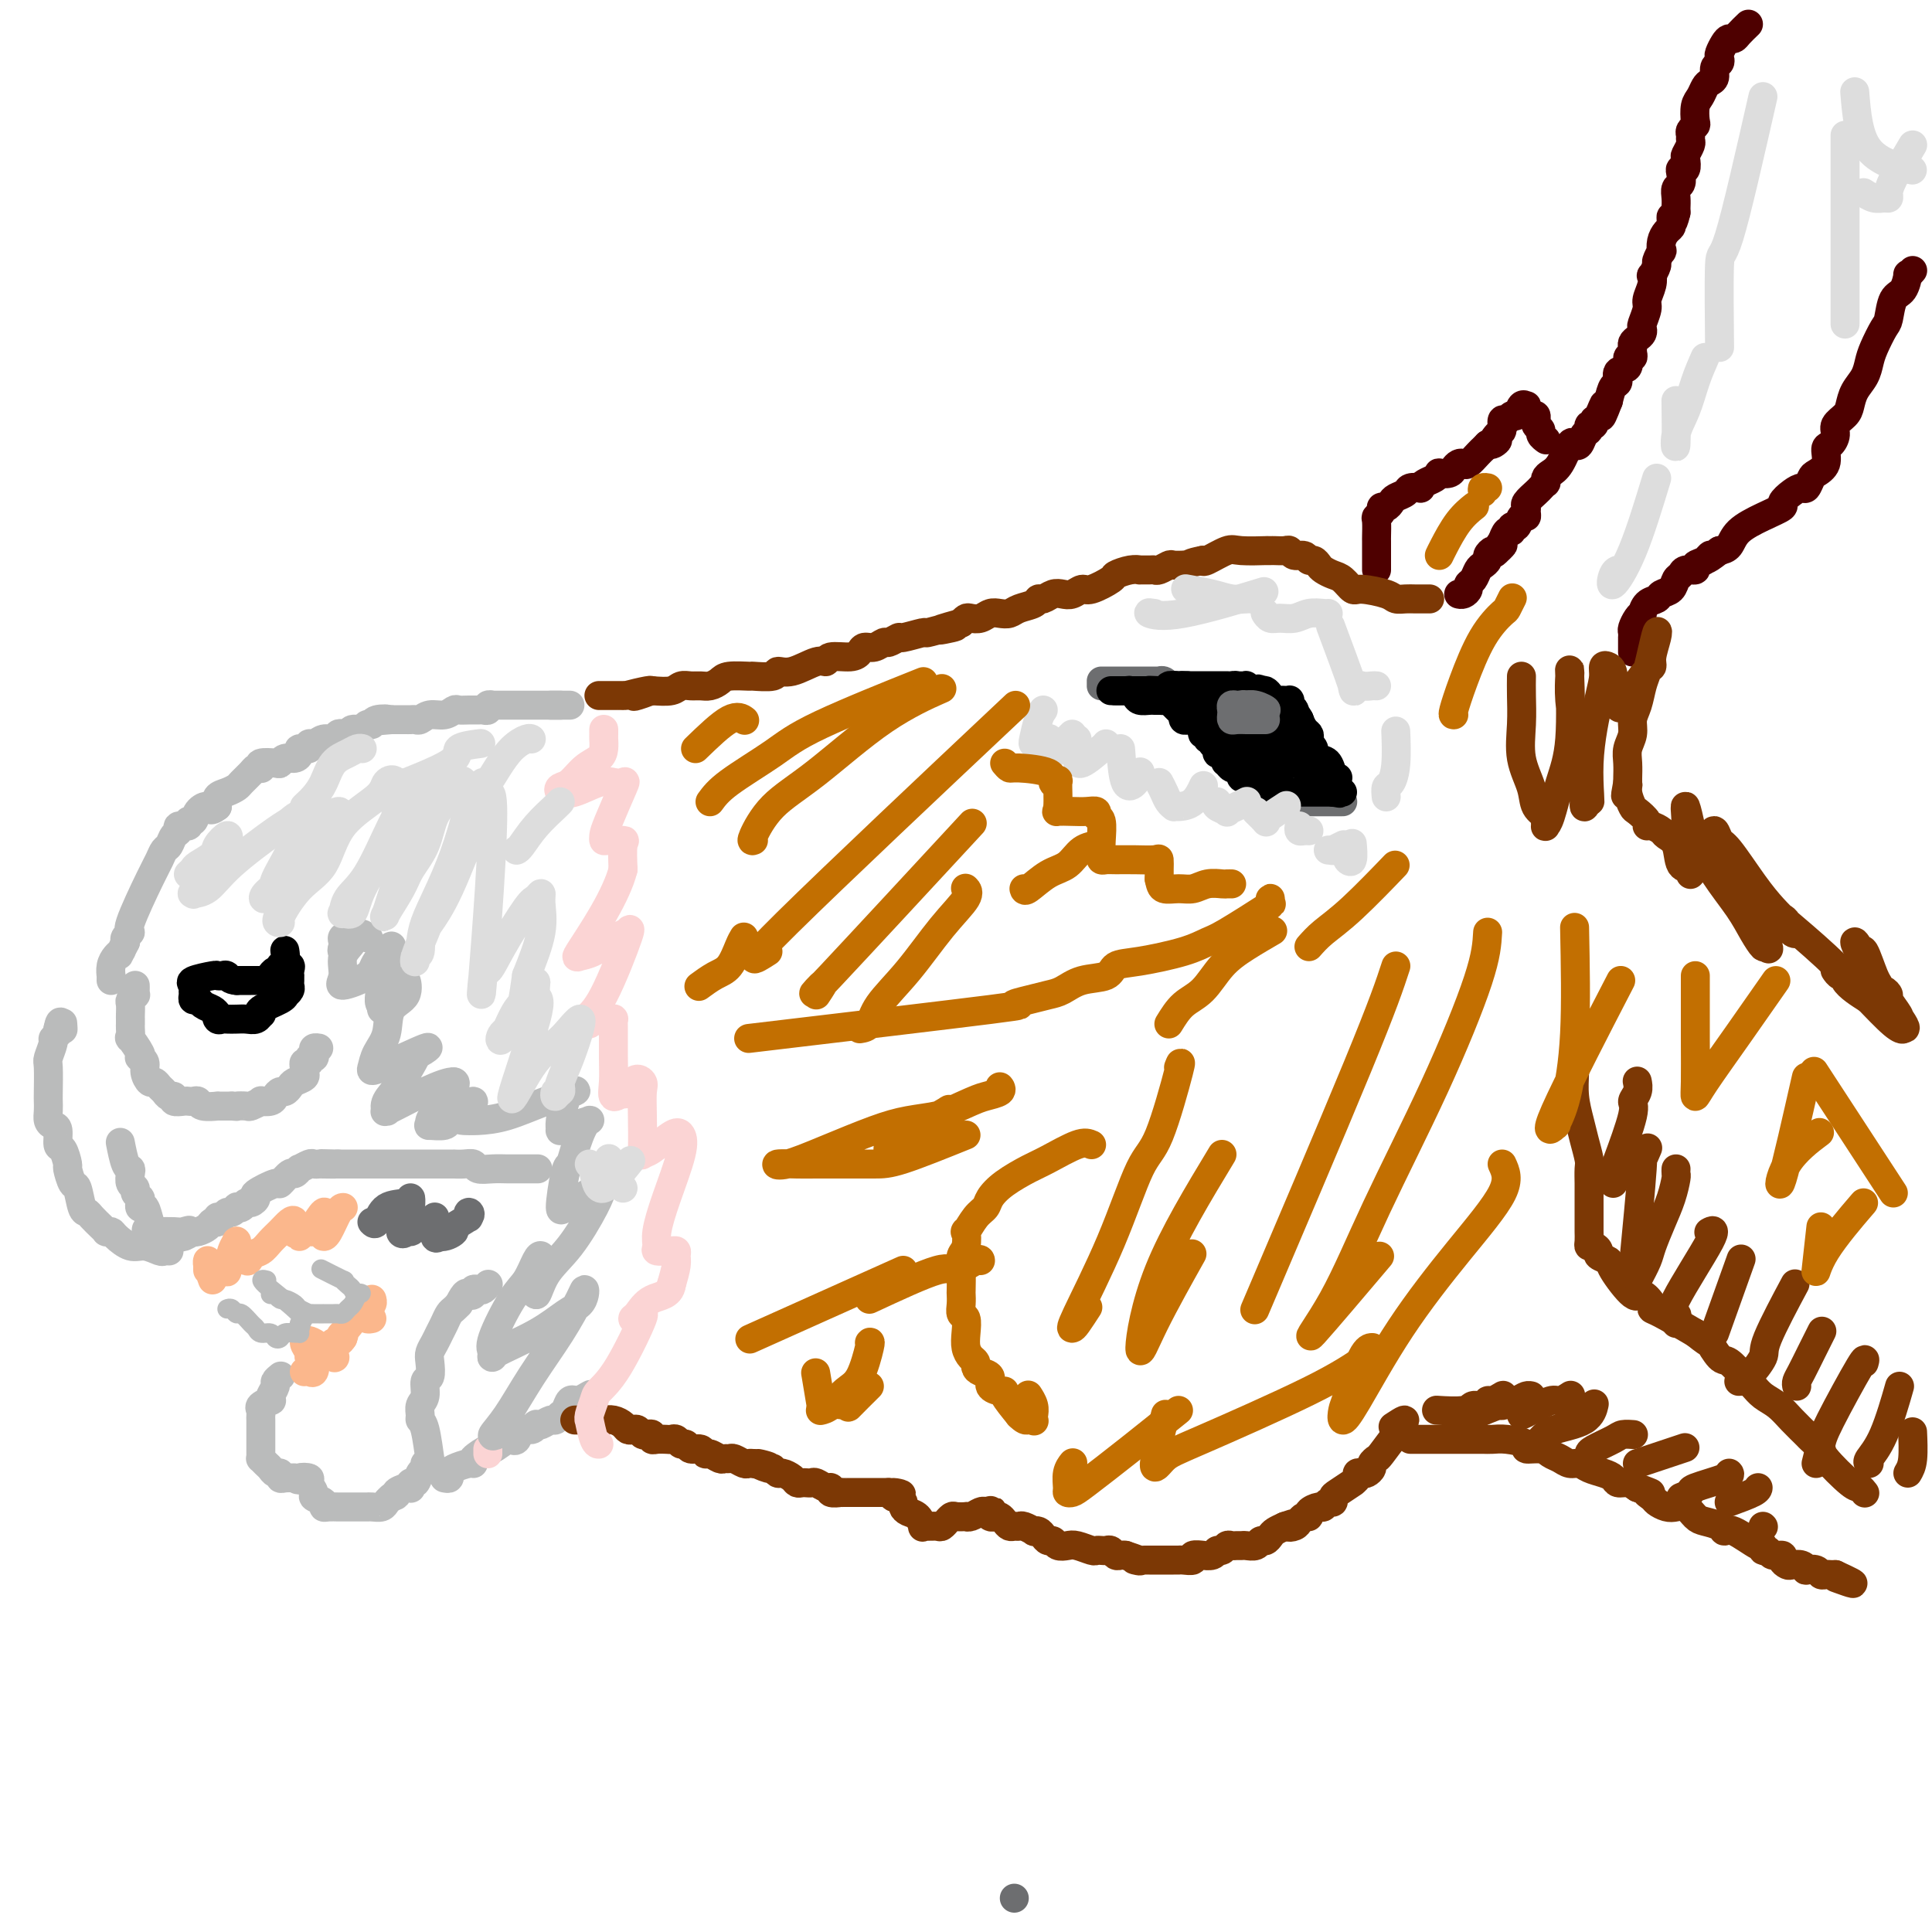 <svg viewBox='0 0 400 400' version='1.1' xmlns='http://www.w3.org/2000/svg' xmlns:xlink='http://www.w3.org/1999/xlink'><g fill='none' stroke='#6D6E70' stroke-width='6' stroke-linecap='round' stroke-linejoin='round'><path d='M210,393c0.000,0.000 0.000,0.000 0,0c0.000,0.000 0.000,0.000 0,0'/><path d='M278,166c-0.333,0.000 -0.667,0.000 -1,0c-0.333,-0.000 -0.666,-0.000 -1,0c-0.334,0.000 -0.668,0.000 -1,0c-0.332,-0.000 -0.663,-0.000 -1,0c-0.337,0.000 -0.682,0.000 -1,0c-0.318,-0.000 -0.610,-0.000 -1,0c-0.390,0.000 -0.878,0.001 -1,0c-0.122,-0.001 0.122,-0.003 0,0c-0.122,0.003 -0.610,0.011 -1,0c-0.390,-0.011 -0.682,-0.041 -1,0c-0.318,0.041 -0.662,0.152 -1,0c-0.338,-0.152 -0.672,-0.567 -1,-1c-0.328,-0.433 -0.652,-0.886 -1,-1c-0.348,-0.114 -0.719,0.109 -1,0c-0.281,-0.109 -0.471,-0.550 -1,-1c-0.529,-0.450 -1.399,-0.908 -2,-1c-0.601,-0.092 -0.935,0.183 -1,0c-0.065,-0.183 0.140,-0.822 0,-1c-0.140,-0.178 -0.625,0.107 -1,0c-0.375,-0.107 -0.639,-0.606 -1,-1c-0.361,-0.394 -0.817,-0.684 -1,-1c-0.183,-0.316 -0.091,-0.658 0,-1'/><path d='M258,158c-1.658,-1.233 -0.303,-0.317 0,0c0.303,0.317 -0.444,0.033 -1,0c-0.556,-0.033 -0.920,0.183 -1,0c-0.080,-0.183 0.123,-0.766 0,-1c-0.123,-0.234 -0.573,-0.118 -1,0c-0.427,0.118 -0.832,0.239 -1,0c-0.168,-0.239 -0.101,-0.839 0,-1c0.101,-0.161 0.236,0.116 0,0c-0.236,-0.116 -0.841,-0.626 -1,-1c-0.159,-0.374 0.130,-0.611 0,-1c-0.130,-0.389 -0.679,-0.932 -1,-1c-0.321,-0.068 -0.415,0.337 -1,0c-0.585,-0.337 -1.662,-1.415 -2,-2c-0.338,-0.585 0.063,-0.678 0,-1c-0.063,-0.322 -0.591,-0.875 -1,-1c-0.409,-0.125 -0.698,0.177 -1,0c-0.302,-0.177 -0.616,-0.835 -1,-1c-0.384,-0.165 -0.838,0.162 -1,0c-0.162,-0.162 -0.033,-0.814 0,-1c0.033,-0.186 -0.029,0.094 0,0c0.029,-0.094 0.149,-0.561 0,-1c-0.149,-0.439 -0.566,-0.849 -1,-1c-0.434,-0.151 -0.886,-0.044 -1,0c-0.114,0.044 0.110,0.026 0,0c-0.110,-0.026 -0.555,-0.058 -1,0c-0.445,0.058 -0.889,0.208 -1,0c-0.111,-0.208 0.111,-0.774 0,-1c-0.111,-0.226 -0.556,-0.113 -1,0'/><path d='M240,144c-2.797,-2.105 -0.791,-0.367 0,0c0.791,0.367 0.366,-0.638 0,-1c-0.366,-0.362 -0.672,-0.083 -1,0c-0.328,0.083 -0.679,-0.030 -1,0c-0.321,0.030 -0.611,0.204 -1,0c-0.389,-0.204 -0.878,-0.787 -1,-1c-0.122,-0.213 0.122,-0.057 0,0c-0.122,0.057 -0.610,0.015 -1,0c-0.390,-0.015 -0.682,-0.004 -1,0c-0.318,0.004 -0.662,0.001 -1,0c-0.338,-0.001 -0.669,-0.000 -1,0c-0.331,0.000 -0.663,0.000 -1,0c-0.337,-0.000 -0.678,-0.000 -1,0c-0.322,0.000 -0.625,0.000 -1,0c-0.375,-0.000 -0.821,-0.000 -1,0c-0.179,0.000 -0.089,0.000 0,0'/><path d='M228,141c0.190,-0.000 0.379,-0.000 1,0c0.621,0.000 1.672,0.000 2,0c0.328,-0.000 -0.067,-0.000 0,0c0.067,0.000 0.595,0.000 1,0c0.405,-0.000 0.686,-0.000 1,0c0.314,0.000 0.660,0.000 1,0c0.340,-0.000 0.673,-0.000 1,0c0.327,0.000 0.647,0.000 1,0c0.353,-0.000 0.739,-0.001 1,0c0.261,0.001 0.399,0.004 1,0c0.601,-0.004 1.667,-0.015 2,0c0.333,0.015 -0.066,0.057 0,0c0.066,-0.057 0.598,-0.212 1,0c0.402,0.212 0.675,0.793 1,1c0.325,0.207 0.704,0.041 1,0c0.296,-0.041 0.510,0.041 1,0c0.490,-0.041 1.258,-0.207 2,0c0.742,0.207 1.458,0.788 2,1c0.542,0.212 0.908,0.057 1,0c0.092,-0.057 -0.091,-0.015 0,0c0.091,0.015 0.454,0.004 1,0c0.546,-0.004 1.273,-0.002 2,0'/><path d='M252,143c3.956,0.250 1.848,-0.125 1,0c-0.848,0.125 -0.434,0.752 0,1c0.434,0.248 0.890,0.119 1,0c0.110,-0.119 -0.124,-0.228 0,0c0.124,0.228 0.607,0.793 1,1c0.393,0.207 0.697,0.055 1,0c0.303,-0.055 0.606,-0.015 1,0c0.394,0.015 0.879,0.003 1,0c0.121,-0.003 -0.121,0.003 0,0c0.121,-0.003 0.607,-0.016 1,0c0.393,0.016 0.693,0.061 1,0c0.307,-0.061 0.621,-0.227 1,0c0.379,0.227 0.824,0.848 1,1c0.176,0.152 0.085,-0.166 0,0c-0.085,0.166 -0.163,0.815 0,1c0.163,0.185 0.569,-0.096 1,0c0.431,0.096 0.889,0.567 1,1c0.111,0.433 -0.125,0.827 0,1c0.125,0.173 0.611,0.123 1,0c0.389,-0.123 0.683,-0.321 1,0c0.317,0.321 0.659,1.160 1,2'/><path d='M267,151c2.273,1.394 0.455,0.881 0,1c-0.455,0.119 0.453,0.872 1,1c0.547,0.128 0.734,-0.369 1,0c0.266,0.369 0.610,1.604 1,2c0.390,0.396 0.826,-0.049 1,0c0.174,0.049 0.088,0.590 0,1c-0.088,0.410 -0.177,0.687 0,1c0.177,0.313 0.621,0.662 1,1c0.379,0.338 0.694,0.664 1,1c0.306,0.336 0.604,0.682 1,1c0.396,0.318 0.891,0.608 1,1c0.109,0.392 -0.167,0.887 0,1c0.167,0.113 0.777,-0.155 1,0c0.223,0.155 0.060,0.734 0,1c-0.060,0.266 -0.017,0.219 0,0c0.017,-0.219 0.009,-0.609 0,-1'/><path d='M276,162c1.436,1.502 0.525,-0.242 0,-1c-0.525,-0.758 -0.663,-0.529 -1,-1c-0.337,-0.471 -0.874,-1.642 -1,-2c-0.126,-0.358 0.158,0.096 0,0c-0.158,-0.096 -0.760,-0.742 -1,-1c-0.240,-0.258 -0.120,-0.129 0,0'/></g>
<g fill='none' stroke='#000000' stroke-width='6' stroke-linecap='round' stroke-linejoin='round'><path d='M277,161c-0.441,-0.086 -0.882,-0.173 -1,0c-0.118,0.173 0.088,0.605 0,0c-0.088,-0.605 -0.471,-2.246 -1,-3c-0.529,-0.754 -1.203,-0.621 -2,-1c-0.797,-0.379 -1.715,-1.268 -2,-2c-0.285,-0.732 0.063,-1.305 0,-2c-0.063,-0.695 -0.538,-1.510 -1,-2c-0.462,-0.490 -0.912,-0.653 -1,-1c-0.088,-0.347 0.187,-0.877 0,-1c-0.187,-0.123 -0.835,0.160 -1,0c-0.165,-0.160 0.152,-0.765 0,-1c-0.152,-0.235 -0.775,-0.100 -1,0c-0.225,0.100 -0.053,0.167 0,0c0.053,-0.167 -0.013,-0.567 0,-1c0.013,-0.433 0.105,-0.900 0,-1c-0.105,-0.100 -0.407,0.167 -1,0c-0.593,-0.167 -1.479,-0.766 -2,-1c-0.521,-0.234 -0.679,-0.101 -1,0c-0.321,0.101 -0.806,0.172 -1,0c-0.194,-0.172 -0.097,-0.586 0,-1'/><path d='M262,144c-2.498,-2.646 -1.243,-0.762 -1,0c0.243,0.762 -0.526,0.401 -1,0c-0.474,-0.401 -0.652,-0.843 -1,-1c-0.348,-0.157 -0.866,-0.028 -1,0c-0.134,0.028 0.118,-0.045 0,0c-0.118,0.045 -0.604,0.208 -1,0c-0.396,-0.208 -0.701,-0.788 -1,-1c-0.299,-0.212 -0.591,-0.057 -1,0c-0.409,0.057 -0.936,0.015 -1,0c-0.064,-0.015 0.334,-0.004 0,0c-0.334,0.004 -1.399,0.001 -2,0c-0.601,-0.001 -0.739,-0.000 -1,0c-0.261,0.000 -0.647,0.000 -1,0c-0.353,-0.000 -0.673,-0.000 -1,0c-0.327,0.000 -0.661,0.000 -1,0c-0.339,-0.000 -0.682,-0.000 -1,0c-0.318,0.000 -0.610,0.000 -1,0c-0.390,-0.000 -0.878,-0.001 -1,0c-0.122,0.001 0.122,0.004 0,0c-0.122,-0.004 -0.611,-0.015 -1,0c-0.389,0.015 -0.679,0.057 -1,0c-0.321,-0.057 -0.674,-0.211 -1,0c-0.326,0.211 -0.626,0.788 -1,1c-0.374,0.212 -0.821,0.061 -1,0c-0.179,-0.061 -0.089,-0.030 0,0'/><path d='M240,143c-3.598,-0.155 -1.594,-0.041 -1,0c0.594,0.041 -0.222,0.011 -1,0c-0.778,-0.011 -1.518,-0.003 -2,0c-0.482,0.003 -0.708,0.001 -1,0c-0.292,-0.001 -0.651,-0.000 -1,0c-0.349,0.000 -0.687,0.000 -1,0c-0.313,-0.000 -0.602,-0.000 -1,0c-0.398,0.000 -0.905,0.000 -1,0c-0.095,-0.000 0.222,-0.000 0,0c-0.222,0.000 -0.983,0.000 -1,0c-0.017,-0.000 0.709,-0.000 1,0c0.291,0.000 0.145,0.000 0,0'/><path d='M231,143c-0.986,0.012 1.049,0.042 2,0c0.951,-0.042 0.818,-0.155 1,0c0.182,0.155 0.679,0.577 1,1c0.321,0.423 0.467,0.846 1,1c0.533,0.154 1.452,0.041 2,0c0.548,-0.041 0.724,-0.008 1,0c0.276,0.008 0.651,-0.009 1,0c0.349,0.009 0.672,0.045 1,0c0.328,-0.045 0.663,-0.171 1,0c0.337,0.171 0.678,0.638 1,1c0.322,0.362 0.625,0.619 1,1c0.375,0.381 0.821,0.886 1,1c0.179,0.114 0.089,-0.163 0,0c-0.089,0.163 -0.177,0.764 0,1c0.177,0.236 0.621,0.106 1,0c0.379,-0.106 0.694,-0.187 1,0c0.306,0.187 0.603,0.642 1,1c0.397,0.358 0.895,0.618 1,1c0.105,0.382 -0.182,0.886 0,1c0.182,0.114 0.832,-0.163 1,0c0.168,0.163 -0.147,0.764 0,1c0.147,0.236 0.757,0.106 1,0c0.243,-0.106 0.121,-0.187 0,0c-0.121,0.187 -0.240,0.641 0,1c0.240,0.359 0.837,0.622 1,1c0.163,0.378 -0.110,0.871 0,1c0.110,0.129 0.603,-0.106 1,0c0.397,0.106 0.699,0.553 1,1'/><path d='M254,157c1.870,2.100 0.543,1.350 0,1c-0.543,-0.350 -0.304,-0.300 0,0c0.304,0.300 0.674,0.851 1,1c0.326,0.149 0.608,-0.105 1,0c0.392,0.105 0.893,0.568 1,1c0.107,0.432 -0.180,0.834 0,1c0.180,0.166 0.826,0.096 1,0c0.174,-0.096 -0.126,-0.218 0,0c0.126,0.218 0.678,0.776 1,1c0.322,0.224 0.415,0.113 1,0c0.585,-0.113 1.661,-0.227 2,0c0.339,0.227 -0.059,0.797 0,1c0.059,0.203 0.576,0.040 1,0c0.424,-0.040 0.757,0.042 1,0c0.243,-0.042 0.397,-0.207 1,0c0.603,0.207 1.654,0.788 2,1c0.346,0.212 -0.013,0.057 0,0c0.013,-0.057 0.398,-0.015 1,0c0.602,0.015 1.422,0.004 2,0c0.578,-0.004 0.914,-0.001 1,0c0.086,0.001 -0.079,0.000 0,0c0.079,-0.000 0.403,-0.000 1,0c0.597,0.000 1.469,0.000 2,0c0.531,-0.000 0.723,-0.000 1,0c0.277,0.000 0.638,0.000 1,0'/><path d='M276,164c2.743,0.464 0.602,0.125 0,0c-0.602,-0.125 0.336,-0.036 1,0c0.664,0.036 1.053,0.020 1,0c-0.053,-0.020 -0.549,-0.044 -1,0c-0.451,0.044 -0.857,0.156 -1,0c-0.143,-0.156 -0.024,-0.580 0,-1c0.024,-0.420 -0.049,-0.837 0,-1c0.049,-0.163 0.219,-0.072 0,0c-0.219,0.072 -0.828,0.125 -1,0c-0.172,-0.125 0.094,-0.428 0,-1c-0.094,-0.572 -0.546,-1.414 -1,-2c-0.454,-0.586 -0.910,-0.916 -1,-1c-0.090,-0.084 0.186,0.080 0,0c-0.186,-0.080 -0.834,-0.403 -1,-1c-0.166,-0.597 0.149,-1.468 0,-2c-0.149,-0.532 -0.762,-0.724 -1,-1c-0.238,-0.276 -0.103,-0.635 0,-1c0.103,-0.365 0.172,-0.737 0,-1c-0.172,-0.263 -0.585,-0.417 -1,-1c-0.415,-0.583 -0.833,-1.595 -1,-2c-0.167,-0.405 -0.084,-0.202 0,0'/><path d='M269,149c-1.326,-2.498 -1.140,-1.244 -1,-1c0.140,0.244 0.234,-0.523 0,-1c-0.234,-0.477 -0.798,-0.664 -1,-1c-0.202,-0.336 -0.043,-0.822 0,-1c0.043,-0.178 -0.030,-0.047 0,0c0.030,0.047 0.163,0.010 0,0c-0.163,-0.010 -0.621,0.008 -1,0c-0.379,-0.008 -0.679,-0.040 -1,0c-0.321,0.040 -0.663,0.154 -1,0c-0.337,-0.154 -0.667,-0.576 -1,-1c-0.333,-0.424 -0.668,-0.849 -1,-1c-0.332,-0.151 -0.663,-0.026 -1,0c-0.337,0.026 -0.682,-0.046 -1,0c-0.318,0.046 -0.610,0.208 -1,0c-0.390,-0.208 -0.878,-0.788 -1,-1c-0.122,-0.212 0.121,-0.057 0,0c-0.121,0.057 -0.605,0.015 -1,0c-0.395,-0.015 -0.701,-0.004 -1,0c-0.299,0.004 -0.589,0.001 -1,0c-0.411,-0.001 -0.941,-0.000 -1,0c-0.059,0.000 0.353,0.000 0,0c-0.353,-0.000 -1.471,-0.000 -2,0c-0.529,0.000 -0.471,0.000 -1,0c-0.529,-0.000 -1.647,-0.000 -2,0c-0.353,0.000 0.060,0.000 0,0c-0.060,-0.000 -0.593,-0.000 -1,0c-0.407,0.000 -0.688,0.000 -1,0c-0.312,-0.000 -0.656,-0.000 -1,0'/><path d='M246,142c-2.713,-0.153 -1.497,-0.037 -1,0c0.497,0.037 0.273,-0.005 0,0c-0.273,0.005 -0.594,0.057 -1,0c-0.406,-0.057 -0.895,-0.222 -1,0c-0.105,0.222 0.174,0.830 0,1c-0.174,0.170 -0.803,-0.099 -1,0c-0.197,0.099 0.036,0.565 0,1c-0.036,0.435 -0.343,0.837 0,1c0.343,0.163 1.335,0.085 2,0c0.665,-0.085 1.001,-0.179 1,0c-0.001,0.179 -0.340,0.629 0,1c0.340,0.371 1.358,0.663 2,1c0.642,0.337 0.906,0.720 1,1c0.094,0.280 0.018,0.456 1,1c0.982,0.544 3.023,1.456 4,2c0.977,0.544 0.892,0.719 1,1c0.108,0.281 0.410,0.666 1,1c0.590,0.334 1.467,0.615 2,1c0.533,0.385 0.720,0.873 1,1c0.280,0.127 0.651,-0.107 1,0c0.349,0.107 0.674,0.553 1,1'/><path d='M260,156c3.025,1.657 1.586,0.300 1,0c-0.586,-0.300 -0.319,0.456 0,1c0.319,0.544 0.689,0.876 1,1c0.311,0.124 0.564,0.041 1,0c0.436,-0.041 1.054,-0.040 1,0c-0.054,0.040 -0.779,0.119 -1,0c-0.221,-0.119 0.063,-0.437 0,-1c-0.063,-0.563 -0.471,-1.373 -1,-2c-0.529,-0.627 -1.178,-1.072 -2,-2c-0.822,-0.928 -1.817,-2.340 -3,-3c-1.183,-0.660 -2.555,-0.569 -3,-1c-0.445,-0.431 0.039,-1.385 0,-2c-0.039,-0.615 -0.599,-0.891 -1,-1c-0.401,-0.109 -0.644,-0.050 -1,0c-0.356,0.050 -0.827,0.090 -1,0c-0.173,-0.090 -0.050,-0.312 1,0c1.050,0.312 3.025,1.156 5,2'/><path d='M257,148c1.720,0.941 4.019,2.295 5,3c0.981,0.705 0.645,0.763 1,1c0.355,0.237 1.402,0.655 2,1c0.598,0.345 0.749,0.617 1,1c0.251,0.383 0.603,0.877 1,1c0.397,0.123 0.838,-0.125 1,0c0.162,0.125 0.046,0.622 0,1c-0.046,0.378 -0.023,0.637 0,1c0.023,0.363 0.045,0.828 0,1c-0.045,0.172 -0.156,0.049 0,0c0.156,-0.049 0.578,-0.025 1,0'/><path d='M269,158c2.000,1.667 1.000,0.833 0,0'/></g>
<g fill='none' stroke='#6D6E70' stroke-width='6' stroke-linecap='round' stroke-linejoin='round'><path d='M258,146c-0.389,-0.113 -0.778,-0.226 -1,0c-0.222,0.226 -0.276,0.793 0,1c0.276,0.207 0.883,0.056 1,0c0.117,-0.056 -0.256,-0.015 0,0c0.256,0.015 1.141,0.004 2,0c0.859,-0.004 1.693,-0.001 2,0c0.307,0.001 0.088,0.000 0,0c-0.088,-0.000 -0.044,-0.000 0,0'/><path d='M262,147c0.291,-0.072 -0.983,-0.751 -2,-1c-1.017,-0.249 -1.779,-0.068 -2,0c-0.221,0.068 0.098,0.021 0,0c-0.098,-0.021 -0.615,-0.017 -1,0c-0.385,0.017 -0.640,0.047 -1,0c-0.360,-0.047 -0.827,-0.170 -1,0c-0.173,0.170 -0.053,0.634 0,1c0.053,0.366 0.038,0.634 0,1c-0.038,0.366 -0.098,0.830 0,1c0.098,0.170 0.355,0.046 1,0c0.645,-0.046 1.678,-0.012 2,0c0.322,0.012 -0.068,0.003 0,0c0.068,-0.003 0.593,-0.001 1,0c0.407,0.001 0.698,0.000 1,0c0.302,-0.000 0.617,-0.000 1,0c0.383,0.000 0.834,0.000 1,0c0.166,-0.000 0.047,-0.000 0,0c-0.047,0.000 -0.024,0.000 0,0'/></g>
<g fill='none' stroke='#4E0000' stroke-width='6' stroke-linecap='round' stroke-linejoin='round'><path d='M362,5c-0.756,0.728 -1.513,1.456 -2,2c-0.487,0.544 -0.705,0.905 -1,1c-0.295,0.095 -0.666,-0.076 -1,0c-0.334,0.076 -0.629,0.401 -1,1c-0.371,0.599 -0.817,1.474 -1,2c-0.183,0.526 -0.105,0.705 0,1c0.105,0.295 0.235,0.708 0,1c-0.235,0.292 -0.836,0.463 -1,1c-0.164,0.537 0.110,1.441 0,2c-0.110,0.559 -0.604,0.773 -1,1c-0.396,0.227 -0.694,0.466 -1,1c-0.306,0.534 -0.622,1.361 -1,2c-0.378,0.639 -0.819,1.088 -1,2c-0.181,0.912 -0.101,2.286 0,3c0.101,0.714 0.224,0.768 0,1c-0.224,0.232 -0.796,0.644 -1,1c-0.204,0.356 -0.041,0.657 0,1c0.041,0.343 -0.041,0.726 0,1c0.041,0.274 0.203,0.437 0,1c-0.203,0.563 -0.773,1.526 -1,2c-0.227,0.474 -0.112,0.460 0,1c0.112,0.540 0.223,1.635 0,2c-0.223,0.365 -0.778,-0.002 -1,0c-0.222,0.002 -0.112,0.371 0,1c0.112,0.629 0.226,1.517 0,2c-0.226,0.483 -0.793,0.560 -1,1c-0.207,0.440 -0.056,1.242 0,2c0.056,0.758 0.015,1.473 0,2c-0.015,0.527 -0.004,0.865 0,1c0.004,0.135 0.002,0.068 0,0'/><path d='M347,44c-0.842,3.583 -0.947,1.540 -1,1c-0.053,-0.540 -0.053,0.424 0,1c0.053,0.576 0.159,0.765 0,1c-0.159,0.235 -0.583,0.515 -1,1c-0.417,0.485 -0.829,1.175 -1,2c-0.171,0.825 -0.102,1.784 0,2c0.102,0.216 0.237,-0.311 0,0c-0.237,0.311 -0.847,1.461 -1,2c-0.153,0.539 0.151,0.466 0,1c-0.151,0.534 -0.757,1.675 -1,2c-0.243,0.325 -0.121,-0.165 0,0c0.121,0.165 0.243,0.986 0,2c-0.243,1.014 -0.849,2.222 -1,3c-0.151,0.778 0.153,1.126 0,2c-0.153,0.874 -0.763,2.276 -1,3c-0.237,0.724 -0.102,0.772 0,1c0.102,0.228 0.171,0.638 0,1c-0.171,0.362 -0.580,0.676 -1,1c-0.420,0.324 -0.849,0.659 -1,1c-0.151,0.341 -0.024,0.687 0,1c0.024,0.313 -0.054,0.594 0,1c0.054,0.406 0.240,0.939 0,1c-0.240,0.061 -0.904,-0.350 -1,0c-0.096,0.350 0.378,1.461 0,2c-0.378,0.539 -1.606,0.505 -2,1c-0.394,0.495 0.048,1.518 0,2c-0.048,0.482 -0.585,0.423 -1,1c-0.415,0.577 -0.707,1.788 -1,3'/><path d='M333,83c-2.349,6.150 -1.222,2.025 -1,1c0.222,-1.025 -0.462,1.049 -1,2c-0.538,0.951 -0.932,0.778 -1,1c-0.068,0.222 0.189,0.837 0,1c-0.189,0.163 -0.824,-0.127 -1,0c-0.176,0.127 0.108,0.672 0,1c-0.108,0.328 -0.609,0.441 -1,1c-0.391,0.559 -0.672,1.564 -1,2c-0.328,0.436 -0.705,0.301 -1,0c-0.295,-0.301 -0.510,-0.770 -1,0c-0.490,0.770 -1.255,2.780 -2,4c-0.745,1.220 -1.471,1.651 -2,2c-0.529,0.349 -0.861,0.617 -1,1c-0.139,0.383 -0.083,0.880 0,1c0.083,0.120 0.194,-0.136 0,0c-0.194,0.136 -0.693,0.666 -1,1c-0.307,0.334 -0.421,0.472 -1,1c-0.579,0.528 -1.622,1.446 -2,2c-0.378,0.554 -0.090,0.745 0,1c0.090,0.255 -0.018,0.575 0,1c0.018,0.425 0.163,0.955 0,1c-0.163,0.045 -0.635,-0.396 -1,0c-0.365,0.396 -0.623,1.630 -1,2c-0.377,0.370 -0.872,-0.125 -1,0c-0.128,0.125 0.110,0.868 0,1c-0.110,0.132 -0.568,-0.349 -1,0c-0.432,0.349 -0.838,1.528 -1,2c-0.162,0.472 -0.081,0.236 0,0'/><path d='M311,112c-3.354,4.649 -0.740,1.770 0,1c0.740,-0.770 -0.393,0.567 -1,1c-0.607,0.433 -0.687,-0.040 -1,0c-0.313,0.040 -0.857,0.592 -1,1c-0.143,0.408 0.115,0.673 0,1c-0.115,0.327 -0.605,0.717 -1,1c-0.395,0.283 -0.697,0.458 -1,1c-0.303,0.542 -0.607,1.452 -1,2c-0.393,0.548 -0.876,0.735 -1,1c-0.124,0.265 0.111,0.607 0,1c-0.111,0.393 -0.568,0.837 -1,1c-0.432,0.163 -0.838,0.047 -1,0c-0.162,-0.047 -0.081,-0.023 0,0'/><path d='M285,118c0.000,-0.677 0.000,-1.355 0,-2c-0.000,-0.645 -0.001,-1.258 0,-2c0.001,-0.742 0.004,-1.613 0,-2c-0.004,-0.387 -0.016,-0.290 0,-1c0.016,-0.710 0.060,-2.228 0,-3c-0.060,-0.772 -0.223,-0.798 0,-1c0.223,-0.202 0.832,-0.579 1,-1c0.168,-0.421 -0.106,-0.886 0,-1c0.106,-0.114 0.590,0.123 1,0c0.410,-0.123 0.744,-0.608 1,-1c0.256,-0.392 0.432,-0.693 1,-1c0.568,-0.307 1.527,-0.621 2,-1c0.473,-0.379 0.459,-0.822 1,-1c0.541,-0.178 1.638,-0.090 2,0c0.362,0.090 -0.010,0.182 0,0c0.010,-0.182 0.402,-0.636 1,-1c0.598,-0.364 1.403,-0.636 2,-1c0.597,-0.364 0.986,-0.819 1,-1c0.014,-0.181 -0.347,-0.087 0,0c0.347,0.087 1.401,0.169 2,0c0.599,-0.169 0.741,-0.588 1,-1c0.259,-0.412 0.634,-0.818 1,-1c0.366,-0.182 0.724,-0.139 1,0c0.276,0.139 0.469,0.374 1,0c0.531,-0.374 1.400,-1.358 2,-2c0.600,-0.642 0.931,-0.942 1,-1c0.069,-0.058 -0.123,0.126 0,0c0.123,-0.126 0.562,-0.563 1,-1'/><path d='M308,92c3.586,-1.897 1.552,-0.139 1,0c-0.552,0.139 0.377,-1.340 1,-2c0.623,-0.660 0.941,-0.500 1,-1c0.059,-0.500 -0.139,-1.658 0,-2c0.139,-0.342 0.615,0.133 1,0c0.385,-0.133 0.678,-0.873 1,-1c0.322,-0.127 0.674,0.361 1,0c0.326,-0.361 0.626,-1.571 1,-2c0.374,-0.429 0.822,-0.078 1,0c0.178,0.078 0.086,-0.119 0,0c-0.086,0.119 -0.166,0.553 0,1c0.166,0.447 0.579,0.907 1,1c0.421,0.093 0.849,-0.182 1,0c0.151,0.182 0.025,0.822 0,1c-0.025,0.178 0.050,-0.106 0,0c-0.050,0.106 -0.223,0.603 0,1c0.223,0.397 0.844,0.695 1,1c0.156,0.305 -0.154,0.618 0,1c0.154,0.382 0.772,0.834 1,1c0.228,0.166 0.065,0.048 0,0c-0.065,-0.048 -0.033,-0.024 0,0'/><path d='M396,56c-0.439,0.505 -0.877,1.011 -1,1c-0.123,-0.011 0.070,-0.538 0,0c-0.070,0.538 -0.404,2.143 -1,3c-0.596,0.857 -1.455,0.967 -2,2c-0.545,1.033 -0.775,2.990 -1,4c-0.225,1.010 -0.445,1.074 -1,2c-0.555,0.926 -1.444,2.713 -2,4c-0.556,1.287 -0.778,2.074 -1,3c-0.222,0.926 -0.446,1.991 -1,3c-0.554,1.009 -1.440,1.961 -2,3c-0.560,1.039 -0.794,2.167 -1,3c-0.206,0.833 -0.385,1.373 -1,2c-0.615,0.627 -1.665,1.340 -2,2c-0.335,0.660 0.047,1.266 0,2c-0.047,0.734 -0.523,1.596 -1,2c-0.477,0.404 -0.954,0.351 -1,1c-0.046,0.649 0.339,2.002 0,3c-0.339,0.998 -1.403,1.642 -2,2c-0.597,0.358 -0.729,0.428 -1,1c-0.271,0.572 -0.683,1.644 -1,2c-0.317,0.356 -0.540,-0.004 -1,0c-0.460,0.004 -1.156,0.374 -2,1c-0.844,0.626 -1.836,1.509 -2,2c-0.164,0.491 0.500,0.590 0,1c-0.500,0.410 -2.165,1.130 -4,2c-1.835,0.870 -3.840,1.888 -5,3c-1.160,1.112 -1.474,2.318 -2,3c-0.526,0.682 -1.263,0.841 -2,1'/><path d='M356,114c-3.830,2.962 -2.406,1.367 -2,1c0.406,-0.367 -0.206,0.493 -1,1c-0.794,0.507 -1.771,0.660 -2,1c-0.229,0.340 0.291,0.869 0,1c-0.291,0.131 -1.391,-0.134 -2,0c-0.609,0.134 -0.725,0.666 -1,1c-0.275,0.334 -0.707,0.469 -1,1c-0.293,0.531 -0.447,1.456 -1,2c-0.553,0.544 -1.507,0.705 -2,1c-0.493,0.295 -0.527,0.722 -1,1c-0.473,0.278 -1.384,0.407 -2,1c-0.616,0.593 -0.936,1.650 -1,2c-0.064,0.350 0.126,-0.007 0,0c-0.126,0.007 -0.570,0.379 -1,1c-0.430,0.621 -0.847,1.490 -1,2c-0.153,0.510 -0.041,0.661 0,1c0.041,0.339 0.011,0.865 0,1c-0.011,0.135 -0.003,-0.121 0,0c0.003,0.121 0.001,0.620 0,1c-0.001,0.380 -0.000,0.641 0,1c0.000,0.359 0.000,0.817 0,1c-0.000,0.183 -0.000,0.092 0,0'/></g>
<g fill='none' stroke='#7C3805' stroke-width='6' stroke-linecap='round' stroke-linejoin='round'><path d='M296,124c-0.242,-0.002 -0.485,-0.003 -1,0c-0.515,0.003 -1.304,0.011 -2,0c-0.696,-0.011 -1.299,-0.040 -2,0c-0.701,0.040 -1.500,0.147 -2,0c-0.500,-0.147 -0.700,-0.550 -2,-1c-1.300,-0.450 -3.700,-0.947 -5,-1c-1.300,-0.053 -1.500,0.337 -2,0c-0.500,-0.337 -1.300,-1.401 -2,-2c-0.700,-0.599 -1.301,-0.734 -2,-1c-0.699,-0.266 -1.496,-0.664 -2,-1c-0.504,-0.336 -0.716,-0.611 -1,-1c-0.284,-0.389 -0.640,-0.893 -1,-1c-0.360,-0.107 -0.725,0.181 -1,0c-0.275,-0.181 -0.459,-0.833 -1,-1c-0.541,-0.167 -1.440,0.151 -2,0c-0.560,-0.151 -0.782,-0.773 -1,-1c-0.218,-0.227 -0.432,-0.061 -1,0c-0.568,0.061 -1.490,0.017 -2,0c-0.510,-0.017 -0.610,-0.007 -1,0c-0.390,0.007 -1.071,0.009 -1,0c0.071,-0.009 0.895,-0.030 0,0c-0.895,0.030 -3.508,0.111 -5,0c-1.492,-0.111 -1.863,-0.415 -3,0c-1.137,0.415 -3.039,1.547 -4,2c-0.961,0.453 -0.980,0.226 -1,0'/><path d='M249,116c-2.931,0.536 -2.759,0.875 -3,1c-0.241,0.125 -0.894,0.037 -1,0c-0.106,-0.037 0.336,-0.024 0,0c-0.336,0.024 -1.451,0.059 -2,0c-0.549,-0.059 -0.533,-0.212 -1,0c-0.467,0.212 -1.416,0.789 -2,1c-0.584,0.211 -0.802,0.056 -1,0c-0.198,-0.056 -0.376,-0.012 -1,0c-0.624,0.012 -1.694,-0.009 -2,0c-0.306,0.009 0.153,0.049 0,0c-0.153,-0.049 -0.919,-0.186 -2,0c-1.081,0.186 -2.478,0.695 -3,1c-0.522,0.305 -0.170,0.408 -1,1c-0.830,0.592 -2.841,1.674 -4,2c-1.159,0.326 -1.466,-0.105 -2,0c-0.534,0.105 -1.295,0.745 -2,1c-0.705,0.255 -1.353,0.124 -2,0c-0.647,-0.124 -1.293,-0.241 -2,0c-0.707,0.241 -1.474,0.839 -2,1c-0.526,0.161 -0.812,-0.114 -1,0c-0.188,0.114 -0.277,0.618 -1,1c-0.723,0.382 -2.080,0.642 -3,1c-0.920,0.358 -1.402,0.814 -2,1c-0.598,0.186 -1.312,0.102 -2,0c-0.688,-0.102 -1.350,-0.221 -2,0c-0.650,0.221 -1.288,0.781 -2,1c-0.712,0.219 -1.499,0.097 -2,0c-0.501,-0.097 -0.714,-0.171 -1,0c-0.286,0.171 -0.643,0.585 -1,1'/><path d='M199,129c-8.193,2.255 -3.674,1.393 -2,1c1.674,-0.393 0.503,-0.317 -1,0c-1.503,0.317 -3.338,0.874 -4,1c-0.662,0.126 -0.151,-0.177 -1,0c-0.849,0.177 -3.056,0.836 -4,1c-0.944,0.164 -0.624,-0.167 -1,0c-0.376,0.167 -1.448,0.832 -2,1c-0.552,0.168 -0.582,-0.161 -1,0c-0.418,0.161 -1.222,0.813 -2,1c-0.778,0.187 -1.528,-0.089 -2,0c-0.472,0.089 -0.666,0.544 -1,1c-0.334,0.456 -0.809,0.915 -2,1c-1.191,0.085 -3.097,-0.202 -4,0c-0.903,0.202 -0.802,0.895 -1,1c-0.198,0.105 -0.695,-0.378 -2,0c-1.305,0.378 -3.418,1.618 -5,2c-1.582,0.382 -2.634,-0.095 -3,0c-0.366,0.095 -0.048,0.760 -1,1c-0.952,0.240 -3.175,0.054 -4,0c-0.825,-0.054 -0.251,0.024 -1,0c-0.749,-0.024 -2.819,-0.150 -4,0c-1.181,0.150 -1.471,0.575 -2,1c-0.529,0.425 -1.295,0.850 -2,1c-0.705,0.150 -1.349,0.026 -2,0c-0.651,-0.026 -1.308,0.044 -2,0c-0.692,-0.044 -1.417,-0.204 -2,0c-0.583,0.204 -1.024,0.773 -2,1c-0.976,0.227 -2.488,0.114 -4,0'/><path d='M135,143c-10.013,2.105 -3.045,0.368 -1,0c2.045,-0.368 -0.832,0.633 -2,1c-1.168,0.367 -0.628,0.098 -1,0c-0.372,-0.098 -1.658,-0.026 -2,0c-0.342,0.026 0.258,0.007 0,0c-0.258,-0.007 -1.376,-0.002 -2,0c-0.624,0.002 -0.755,0.001 -1,0c-0.245,-0.001 -0.604,-0.000 -1,0c-0.396,0.000 -0.827,0.000 -1,0c-0.173,-0.000 -0.086,-0.000 0,0'/></g>
<g fill='none' stroke='#BABBBB' stroke-width='6' stroke-linecap='round' stroke-linejoin='round'><path d='M116,146c0.055,0.000 0.111,0.000 0,0c-0.111,-0.000 -0.387,-0.001 -2,0c-1.613,0.001 -4.561,0.004 -7,0c-2.439,-0.004 -4.370,-0.015 -5,0c-0.630,0.015 0.039,0.057 0,0c-0.039,-0.057 -0.787,-0.211 -1,0c-0.213,0.211 0.108,0.789 0,1c-0.108,0.211 -0.644,0.055 -1,0c-0.356,-0.055 -0.531,-0.011 -1,0c-0.469,0.011 -1.231,-0.012 -2,0c-0.769,0.012 -1.544,0.060 -2,0c-0.456,-0.060 -0.595,-0.226 -1,0c-0.405,0.226 -1.078,0.845 -2,1c-0.922,0.155 -2.092,-0.155 -3,0c-0.908,0.155 -1.552,0.773 -2,1c-0.448,0.227 -0.700,0.061 -1,0c-0.300,-0.061 -0.647,-0.016 -1,0c-0.353,0.016 -0.710,0.004 -1,0c-0.290,-0.004 -0.511,-0.001 -1,0c-0.489,0.001 -1.244,0.001 -2,0'/><path d='M81,149c-5.532,0.482 -1.863,0.186 -1,0c0.863,-0.186 -1.082,-0.261 -2,0c-0.918,0.261 -0.809,0.858 -1,1c-0.191,0.142 -0.681,-0.172 -1,0c-0.319,0.172 -0.467,0.830 -1,1c-0.533,0.170 -1.451,-0.146 -2,0c-0.549,0.146 -0.727,0.756 -1,1c-0.273,0.244 -0.640,0.122 -1,0c-0.360,-0.122 -0.714,-0.244 -1,0c-0.286,0.244 -0.505,0.854 -1,1c-0.495,0.146 -1.265,-0.172 -2,0c-0.735,0.172 -1.436,0.833 -2,1c-0.564,0.167 -0.990,-0.162 -1,0c-0.010,0.162 0.397,0.813 0,1c-0.397,0.187 -1.598,-0.090 -2,0c-0.402,0.090 -0.003,0.546 0,1c0.003,0.454 -0.389,0.905 -1,1c-0.611,0.095 -1.442,-0.167 -2,0c-0.558,0.167 -0.842,0.763 -1,1c-0.158,0.237 -0.189,0.116 -1,0c-0.811,-0.116 -2.401,-0.225 -3,0c-0.599,0.225 -0.206,0.785 0,1c0.206,0.215 0.225,0.085 0,0c-0.225,-0.085 -0.693,-0.125 -1,0c-0.307,0.125 -0.454,0.414 -1,1c-0.546,0.586 -1.492,1.469 -2,2c-0.508,0.531 -0.580,0.709 -1,1c-0.420,0.291 -1.190,0.694 -2,1c-0.810,0.306 -1.660,0.516 -2,1c-0.340,0.484 -0.170,1.242 0,2'/><path d='M45,167c-1.735,1.365 -1.573,0.279 -2,0c-0.427,-0.279 -1.443,0.250 -2,1c-0.557,0.750 -0.656,1.721 -1,2c-0.344,0.279 -0.932,-0.134 -1,0c-0.068,0.134 0.385,0.813 0,1c-0.385,0.187 -1.609,-0.120 -2,0c-0.391,0.120 0.050,0.665 0,1c-0.050,0.335 -0.591,0.460 -1,1c-0.409,0.540 -0.685,1.493 -1,2c-0.315,0.507 -0.668,0.566 -1,1c-0.332,0.434 -0.643,1.244 -1,2c-0.357,0.756 -0.762,1.460 -2,4c-1.238,2.540 -3.311,6.918 -4,9c-0.689,2.082 0.007,1.868 0,2c-0.007,0.132 -0.716,0.609 -1,1c-0.284,0.391 -0.142,0.695 0,1'/><path d='M26,195c-1.940,4.021 -1.290,2.574 -1,2c0.290,-0.574 0.221,-0.274 0,0c-0.221,0.274 -0.595,0.522 -1,1c-0.405,0.478 -0.841,1.186 -1,2c-0.159,0.814 -0.043,1.734 0,2c0.043,0.266 0.012,-0.121 0,0c-0.012,0.121 -0.003,0.749 0,1c0.003,0.251 0.002,0.126 0,0'/><path d='M114,146c0.303,0.000 0.607,0.000 1,0c0.393,0.000 0.876,0.000 1,0c0.124,0.000 -0.111,0.000 0,0c0.111,-0.000 0.568,-0.000 1,0c0.432,0.000 0.838,0.000 1,0c0.162,0.000 0.081,0.000 0,0'/><path d='M92,306c0.431,0.091 0.862,0.183 1,0c0.138,-0.183 -0.019,-0.639 0,-1c0.019,-0.361 0.212,-0.627 1,-1c0.788,-0.373 2.170,-0.855 3,-1c0.830,-0.145 1.109,0.045 1,0c-0.109,-0.045 -0.604,-0.324 0,-1c0.604,-0.676 2.309,-1.748 3,-2c0.691,-0.252 0.369,0.317 1,0c0.631,-0.317 2.214,-1.520 3,-2c0.786,-0.480 0.775,-0.237 1,0c0.225,0.237 0.687,0.470 1,0c0.313,-0.470 0.478,-1.641 1,-2c0.522,-0.359 1.401,0.096 2,0c0.599,-0.096 0.920,-0.743 1,-1c0.080,-0.257 -0.080,-0.125 0,0c0.080,0.125 0.399,0.244 1,0c0.601,-0.244 1.485,-0.852 2,-1c0.515,-0.148 0.663,0.163 1,0c0.337,-0.163 0.865,-0.800 1,-1c0.135,-0.200 -0.122,0.037 0,0c0.122,-0.037 0.624,-0.350 1,-1c0.376,-0.650 0.627,-1.638 1,-2c0.373,-0.362 0.870,-0.097 1,0c0.130,0.097 -0.106,0.028 0,0c0.106,-0.028 0.553,-0.014 1,0'/><path d='M120,290c4.356,-2.489 1.244,-0.711 0,0c-1.244,0.711 -0.622,0.356 0,0'/></g>
<g fill='none' stroke='#7C3805' stroke-width='6' stroke-linecap='round' stroke-linejoin='round'><path d='M119,294c0.449,-0.000 0.898,-0.000 1,0c0.102,0.000 -0.142,0.000 0,0c0.142,-0.000 0.671,-0.001 1,0c0.329,0.001 0.459,0.003 1,0c0.541,-0.003 1.493,-0.011 2,0c0.507,0.011 0.570,0.042 1,0c0.430,-0.042 1.229,-0.156 2,0c0.771,0.156 1.516,0.581 2,1c0.484,0.419 0.707,0.830 1,1c0.293,0.170 0.657,0.097 1,0c0.343,-0.097 0.666,-0.218 1,0c0.334,0.218 0.680,0.777 1,1c0.320,0.223 0.614,0.112 1,0c0.386,-0.112 0.863,-0.226 1,0c0.137,0.226 -0.065,0.792 0,1c0.065,0.208 0.399,0.060 1,0c0.601,-0.060 1.471,-0.031 2,0c0.529,0.031 0.718,0.065 1,0c0.282,-0.065 0.657,-0.229 1,0c0.343,0.229 0.656,0.850 1,1c0.344,0.150 0.721,-0.171 1,0c0.279,0.171 0.460,0.834 1,1c0.540,0.166 1.440,-0.166 2,0c0.560,0.166 0.780,0.829 1,1c0.220,0.171 0.439,-0.151 1,0c0.561,0.151 1.463,0.776 2,1c0.537,0.224 0.707,0.046 1,0c0.293,-0.046 0.708,0.040 1,0c0.292,-0.040 0.460,-0.207 1,0c0.540,0.207 1.453,0.786 2,1c0.547,0.214 0.728,0.061 1,0c0.272,-0.061 0.636,-0.031 1,0'/><path d='M156,303c5.842,1.327 1.945,0.145 1,0c-0.945,-0.145 1.060,0.749 2,1c0.940,0.251 0.815,-0.139 1,0c0.185,0.139 0.679,0.808 1,1c0.321,0.192 0.467,-0.092 1,0c0.533,0.092 1.452,0.561 2,1c0.548,0.439 0.723,0.849 1,1c0.277,0.151 0.655,0.045 1,0c0.345,-0.045 0.657,-0.027 1,0c0.343,0.027 0.717,0.064 1,0c0.283,-0.064 0.476,-0.227 1,0c0.524,0.227 1.379,0.846 2,1c0.621,0.154 1.006,-0.155 1,0c-0.006,0.155 -0.405,0.774 0,1c0.405,0.226 1.614,0.061 2,0c0.386,-0.061 -0.050,-0.016 0,0c0.050,0.016 0.586,0.004 1,0c0.414,-0.004 0.706,-0.001 1,0c0.294,0.001 0.589,0.000 1,0c0.411,-0.000 0.937,-0.000 1,0c0.063,0.000 -0.338,0.000 0,0c0.338,-0.000 1.414,-0.000 2,0c0.586,0.000 0.682,0.000 1,0c0.318,-0.000 0.858,-0.000 1,0c0.142,0.000 -0.116,0.000 0,0c0.116,-0.000 0.604,-0.000 1,0c0.396,0.000 0.698,0.000 1,0'/><path d='M184,309c4.570,0.864 1.994,0.024 1,0c-0.994,-0.024 -0.408,0.767 0,1c0.408,0.233 0.638,-0.094 1,0c0.362,0.094 0.857,0.607 1,1c0.143,0.393 -0.067,0.666 0,1c0.067,0.334 0.412,0.731 1,1c0.588,0.269 1.418,0.412 2,1c0.582,0.588 0.915,1.623 1,2c0.085,0.377 -0.078,0.097 0,0c0.078,-0.097 0.398,-0.011 1,0c0.602,0.011 1.485,-0.053 2,0c0.515,0.053 0.662,0.225 1,0c0.338,-0.225 0.869,-0.845 1,-1c0.131,-0.155 -0.137,0.154 0,0c0.137,-0.154 0.680,-0.772 1,-1c0.320,-0.228 0.418,-0.065 1,0c0.582,0.065 1.648,0.031 2,0c0.352,-0.031 -0.009,-0.060 0,0c0.009,0.060 0.387,0.208 1,0c0.613,-0.208 1.461,-0.774 2,-1c0.539,-0.226 0.770,-0.113 1,0'/><path d='M204,313c2.096,-0.524 1.335,-0.334 1,0c-0.335,0.334 -0.244,0.811 0,1c0.244,0.189 0.643,0.089 1,0c0.357,-0.089 0.673,-0.167 1,0c0.327,0.167 0.664,0.580 1,1c0.336,0.420 0.672,0.848 1,1c0.328,0.152 0.647,0.027 1,0c0.353,-0.027 0.738,0.045 1,0c0.262,-0.045 0.399,-0.205 1,0c0.601,0.205 1.667,0.777 2,1c0.333,0.223 -0.065,0.097 0,0c0.065,-0.097 0.594,-0.166 1,0c0.406,0.166 0.689,0.567 1,1c0.311,0.433 0.648,0.900 1,1c0.352,0.100 0.718,-0.166 1,0c0.282,0.166 0.481,0.762 1,1c0.519,0.238 1.357,0.116 2,0c0.643,-0.116 1.089,-0.227 2,0c0.911,0.227 2.285,0.792 3,1c0.715,0.208 0.769,0.060 1,0c0.231,-0.060 0.639,-0.030 1,0c0.361,0.030 0.674,0.061 1,0c0.326,-0.061 0.665,-0.212 1,0c0.335,0.212 0.667,0.788 1,1c0.333,0.212 0.667,0.061 1,0c0.333,-0.061 0.667,-0.030 1,0'/><path d='M233,322c4.893,1.619 2.625,1.166 2,1c-0.625,-0.166 0.392,-0.044 1,0c0.608,0.044 0.807,0.012 1,0c0.193,-0.012 0.380,-0.003 1,0c0.620,0.003 1.671,0.001 2,0c0.329,-0.001 -0.066,-0.000 0,0c0.066,0.000 0.594,-0.000 1,0c0.406,0.000 0.691,0.001 1,0c0.309,-0.001 0.641,-0.004 1,0c0.359,0.004 0.745,0.015 1,0c0.255,-0.015 0.378,-0.057 1,0c0.622,0.057 1.743,0.212 2,0c0.257,-0.212 -0.349,-0.793 0,-1c0.349,-0.207 1.652,-0.040 2,0c0.348,0.040 -0.257,-0.046 0,0c0.257,0.046 1.378,0.222 2,0c0.622,-0.222 0.744,-0.844 1,-1c0.256,-0.156 0.646,0.154 1,0c0.354,-0.154 0.671,-0.774 1,-1c0.329,-0.226 0.669,-0.060 1,0c0.331,0.060 0.652,0.012 1,0c0.348,-0.012 0.723,0.012 1,0c0.277,-0.012 0.456,-0.059 1,0c0.544,0.059 1.455,0.223 2,0c0.545,-0.223 0.726,-0.833 1,-1c0.274,-0.167 0.640,0.110 1,0c0.360,-0.110 0.712,-0.607 1,-1c0.288,-0.393 0.511,-0.684 1,-1c0.489,-0.316 1.245,-0.658 2,-1'/><path d='M266,316c3.118,-1.095 1.414,-0.331 1,0c-0.414,0.331 0.462,0.230 1,0c0.538,-0.230 0.739,-0.587 1,-1c0.261,-0.413 0.581,-0.880 1,-1c0.419,-0.120 0.938,0.107 1,0c0.062,-0.107 -0.333,-0.550 0,-1c0.333,-0.450 1.396,-0.909 2,-1c0.604,-0.091 0.751,0.184 1,0c0.249,-0.184 0.600,-0.828 1,-1c0.400,-0.172 0.848,0.126 1,0c0.152,-0.126 0.006,-0.678 0,-1c-0.006,-0.322 0.127,-0.416 1,-1c0.873,-0.584 2.486,-1.659 3,-2c0.514,-0.341 -0.070,0.053 0,0c0.070,-0.053 0.793,-0.553 1,-1c0.207,-0.447 -0.103,-0.840 0,-1c0.103,-0.160 0.620,-0.085 1,0c0.380,0.085 0.624,0.181 1,0c0.376,-0.181 0.882,-0.638 1,-1c0.118,-0.362 -0.154,-0.628 0,-1c0.154,-0.372 0.735,-0.848 1,-1c0.265,-0.152 0.215,0.021 1,-1c0.785,-1.021 2.404,-3.236 3,-4c0.596,-0.764 0.170,-0.075 0,0c-0.170,0.075 -0.085,-0.462 0,-1'/><path d='M289,296c3.578,-3.333 1.022,-1.667 0,-1c-1.022,0.667 -0.511,0.333 0,0'/><path d='M292,298c0.326,-0.000 0.652,-0.000 1,0c0.348,0.000 0.719,0.000 1,0c0.281,-0.000 0.473,-0.000 1,0c0.527,0.000 1.389,0.000 2,0c0.611,-0.000 0.970,-0.000 1,0c0.030,0.000 -0.269,0.000 0,0c0.269,-0.000 1.108,-0.000 2,0c0.892,0.000 1.838,0.000 2,0c0.162,-0.000 -0.461,-0.001 0,0c0.461,0.001 2.006,0.003 3,0c0.994,-0.003 1.437,-0.011 2,0c0.563,0.011 1.246,0.041 2,0c0.754,-0.041 1.577,-0.151 3,0c1.423,0.151 3.445,0.565 4,1c0.555,0.435 -0.357,0.891 0,1c0.357,0.109 1.983,-0.129 3,0c1.017,0.129 1.426,0.626 2,1c0.574,0.374 1.312,0.625 2,1c0.688,0.375 1.326,0.874 2,1c0.674,0.126 1.384,-0.120 2,0c0.616,0.120 1.138,0.606 2,1c0.862,0.394 2.065,0.697 3,1c0.935,0.303 1.601,0.607 2,1c0.399,0.393 0.530,0.875 1,1c0.470,0.125 1.277,-0.107 2,0c0.723,0.107 1.361,0.554 2,1'/><path d='M339,308c4.579,1.725 2.525,1.037 2,1c-0.525,-0.037 0.478,0.577 1,1c0.522,0.423 0.563,0.656 1,1c0.437,0.344 1.271,0.799 2,1c0.729,0.201 1.355,0.147 2,0c0.645,-0.147 1.311,-0.389 2,0c0.689,0.389 1.403,1.407 2,2c0.597,0.593 1.078,0.759 2,1c0.922,0.241 2.286,0.557 3,1c0.714,0.443 0.779,1.012 1,1c0.221,-0.012 0.598,-0.607 2,0c1.402,0.607 3.827,2.415 5,3c1.173,0.585 1.093,-0.054 1,0c-0.093,0.054 -0.197,0.802 0,1c0.197,0.198 0.697,-0.153 1,0c0.303,0.153 0.409,0.812 1,1c0.591,0.188 1.667,-0.094 2,0c0.333,0.094 -0.078,0.565 0,1c0.078,0.435 0.646,0.835 1,1c0.354,0.165 0.494,0.096 1,0c0.506,-0.096 1.378,-0.218 2,0c0.622,0.218 0.993,0.776 1,1c0.007,0.224 -0.349,0.112 0,0c0.349,-0.112 1.403,-0.226 2,0c0.597,0.226 0.737,0.793 1,1c0.263,0.207 0.648,0.056 1,0c0.352,-0.056 0.672,-0.016 1,0c0.328,0.016 0.664,0.008 1,0'/><path d='M380,326c6.600,3.022 2.600,1.578 1,1c-1.600,-0.578 -0.800,-0.289 0,0'/><path d='M298,292c-0.520,-0.033 -1.040,-0.065 0,0c1.040,0.065 3.639,0.229 5,0c1.361,-0.229 1.482,-0.850 2,-1c0.518,-0.150 1.431,0.170 2,0c0.569,-0.170 0.793,-0.830 1,-1c0.207,-0.170 0.396,0.150 1,0c0.604,-0.150 1.624,-0.771 2,-1c0.376,-0.229 0.107,-0.065 0,0c-0.107,0.065 -0.054,0.033 0,0'/><path d='M305,293c2.077,-0.868 4.154,-1.735 5,-2c0.846,-0.265 0.462,0.073 1,0c0.538,-0.073 2.000,-0.556 3,-1c1.000,-0.444 1.538,-0.850 2,-1c0.462,-0.150 0.846,-0.043 1,0c0.154,0.043 0.077,0.021 0,0'/><path d='M315,293c0.437,-0.188 0.874,-0.376 2,-1c1.126,-0.624 2.941,-1.683 4,-2c1.059,-0.317 1.362,0.107 2,0c0.638,-0.107 1.611,-0.745 2,-1c0.389,-0.255 0.195,-0.128 0,0'/><path d='M319,298c0.649,-0.708 1.298,-1.417 3,-2c1.702,-0.583 4.458,-1.042 6,-2c1.542,-0.958 1.869,-2.417 2,-3c0.131,-0.583 0.065,-0.292 0,0'/><path d='M329,301c0.014,-0.226 0.029,-0.453 1,-1c0.971,-0.547 2.900,-1.415 4,-2c1.100,-0.585 1.373,-0.888 2,-1c0.627,-0.112 1.608,-0.032 2,0c0.392,0.032 0.196,0.016 0,0'/><path d='M339,303c3.750,-1.250 7.500,-2.500 9,-3c1.500,-0.500 0.750,-0.250 0,0'/><path d='M348,310c0.906,-0.362 1.812,-0.724 2,-1c0.188,-0.276 -0.341,-0.466 1,-1c1.341,-0.534 4.553,-1.413 6,-2c1.447,-0.587 1.128,-0.882 1,-1c-0.128,-0.118 -0.064,-0.059 0,0'/><path d='M358,311c2.000,-0.733 4.000,-1.467 5,-2c1.000,-0.533 1.000,-0.867 1,-1c0.000,-0.133 0.000,-0.067 0,0'/><path d='M365,316c0.000,0.000 0.100,0.100 0.1,0.1'/><path d='M326,218c-0.007,0.201 -0.013,0.401 0,1c0.013,0.599 0.046,1.596 0,3c-0.046,1.404 -0.170,3.214 0,5c0.170,1.786 0.634,3.547 1,5c0.366,1.453 0.634,2.599 1,4c0.366,1.401 0.830,3.056 1,4c0.170,0.944 0.046,1.178 0,2c-0.046,0.822 -0.012,2.234 0,3c0.012,0.766 0.003,0.887 0,1c-0.003,0.113 -0.001,0.219 0,1c0.001,0.781 0.000,2.236 0,3c-0.000,0.764 0.000,0.838 0,1c-0.000,0.162 -0.001,0.411 0,1c0.001,0.589 0.003,1.516 0,2c-0.003,0.484 -0.011,0.525 0,1c0.011,0.475 0.039,1.384 0,2c-0.039,0.616 -0.147,0.939 0,1c0.147,0.061 0.547,-0.139 1,0c0.453,0.139 0.958,0.617 1,1c0.042,0.383 -0.379,0.672 0,1c0.379,0.328 1.559,0.697 2,1c0.441,0.303 0.142,0.540 1,2c0.858,1.460 2.873,4.143 4,5c1.127,0.857 1.365,-0.113 2,0c0.635,0.113 1.665,1.309 2,2c0.335,0.691 -0.025,0.878 0,1c0.025,0.122 0.436,0.178 2,1c1.564,0.822 4.282,2.411 7,4'/><path d='M351,276c3.983,3.215 2.940,1.753 3,2c0.060,0.247 1.222,2.202 2,3c0.778,0.798 1.170,0.440 2,1c0.830,0.560 2.098,2.039 3,3c0.902,0.961 1.440,1.403 2,2c0.560,0.597 1.143,1.349 2,2c0.857,0.651 1.989,1.200 3,2c1.011,0.800 1.902,1.849 3,3c1.098,1.151 2.402,2.403 3,3c0.598,0.597 0.489,0.537 1,1c0.511,0.463 1.643,1.448 2,2c0.357,0.552 -0.062,0.670 1,2c1.062,1.330 3.604,3.872 5,5c1.396,1.128 1.645,0.842 2,1c0.355,0.158 0.816,0.759 1,1c0.184,0.241 0.092,0.120 0,0'/><path d='M334,245c-0.020,-0.757 -0.040,-1.515 0,-2c0.040,-0.485 0.140,-0.698 1,-3c0.860,-2.302 2.479,-6.694 3,-9c0.521,-2.306 -0.056,-2.525 0,-3c0.056,-0.475 0.746,-1.205 1,-2c0.254,-0.795 0.073,-1.656 0,-2c-0.073,-0.344 -0.036,-0.172 0,0'/><path d='M338,264c0.875,-9.131 1.750,-18.262 2,-22c0.250,-3.738 -0.125,-2.083 0,-2c0.125,0.083 0.750,-1.405 1,-2c0.250,-0.595 0.125,-0.298 0,0'/><path d='M339,265c0.779,-1.470 1.557,-2.940 2,-4c0.443,-1.060 0.549,-1.709 1,-3c0.451,-1.291 1.245,-3.225 2,-5c0.755,-1.775 1.470,-3.390 2,-5c0.530,-1.610 0.874,-3.215 1,-4c0.126,-0.785 0.034,-0.750 0,-1c-0.034,-0.250 -0.010,-0.786 0,-1c0.010,-0.214 0.005,-0.107 0,0'/><path d='M347,274c0.212,-0.853 0.424,-1.707 0,-2c-0.424,-0.293 -1.485,-0.027 0,-3c1.485,-2.973 5.515,-9.185 7,-12c1.485,-2.815 0.424,-2.233 0,-2c-0.424,0.233 -0.212,0.116 0,0'/><path d='M355,276c2.083,-5.833 4.167,-11.667 5,-14c0.833,-2.333 0.417,-1.167 0,0'/><path d='M360,286c0.496,-0.011 0.992,-0.022 2,-1c1.008,-0.978 2.528,-2.922 3,-4c0.472,-1.078 -0.104,-1.290 1,-4c1.104,-2.710 3.887,-7.917 5,-10c1.113,-2.083 0.557,-1.041 0,0'/><path d='M372,287c-0.069,-0.285 -0.137,-0.571 0,-1c0.137,-0.429 0.480,-1.002 1,-2c0.520,-0.998 1.217,-2.423 2,-4c0.783,-1.577 1.652,-3.308 2,-4c0.348,-0.692 0.174,-0.346 0,0'/><path d='M376,303c0.370,-1.450 0.740,-2.900 1,-4c0.260,-1.100 0.410,-1.852 2,-5c1.590,-3.148 4.620,-8.694 6,-11c1.380,-2.306 1.108,-1.373 1,-1c-0.108,0.373 -0.054,0.187 0,0'/><path d='M387,303c-0.250,-0.125 -0.500,-0.250 0,-1c0.500,-0.750 1.750,-2.125 3,-5c1.250,-2.875 2.500,-7.250 3,-9c0.500,-1.750 0.250,-0.875 0,0'/><path d='M395,305c0.422,-0.711 0.844,-1.422 1,-3c0.156,-1.578 0.044,-4.022 0,-5c-0.044,-0.978 -0.022,-0.489 0,0'/><path d='M315,140c-0.015,1.182 -0.031,2.365 0,4c0.031,1.635 0.107,3.723 0,6c-0.107,2.277 -0.397,4.742 0,7c0.397,2.258 1.479,4.307 2,6c0.521,1.693 0.479,3.028 1,4c0.521,0.972 1.606,1.579 2,2c0.394,0.421 0.097,0.656 0,1c-0.097,0.344 0.006,0.797 0,1c-0.006,0.203 -0.121,0.158 0,0c0.121,-0.158 0.477,-0.427 1,-2c0.523,-1.573 1.212,-4.449 2,-7c0.788,-2.551 1.674,-4.775 2,-9c0.326,-4.225 0.090,-10.449 0,-13c-0.090,-2.551 -0.036,-1.429 0,-1c0.036,0.429 0.052,0.164 0,1c-0.052,0.836 -0.172,2.772 0,5c0.172,2.228 0.637,4.746 1,8c0.363,3.254 0.623,7.243 1,9c0.377,1.757 0.871,1.281 1,2c0.129,0.719 -0.106,2.634 0,3c0.106,0.366 0.553,-0.817 1,-2'/><path d='M329,165c0.515,2.998 -0.199,-2.006 0,-7c0.199,-4.994 1.311,-9.976 2,-13c0.689,-3.024 0.954,-4.088 1,-5c0.046,-0.912 -0.128,-1.671 0,-2c0.128,-0.329 0.556,-0.226 1,0c0.444,0.226 0.902,0.576 1,2c0.098,1.424 -0.166,3.924 0,5c0.166,1.076 0.761,0.729 1,1c0.239,0.271 0.120,1.159 1,0c0.880,-1.159 2.758,-4.366 4,-6c1.242,-1.634 1.846,-1.694 2,-2c0.154,-0.306 -0.144,-0.857 0,-2c0.144,-1.143 0.729,-2.876 1,-4c0.271,-1.124 0.228,-1.637 0,-1c-0.228,0.637 -0.639,2.425 -1,4c-0.361,1.575 -0.670,2.939 -1,4c-0.330,1.061 -0.681,1.820 -1,3c-0.319,1.180 -0.607,2.780 -1,4c-0.393,1.220 -0.890,2.060 -1,3c-0.110,0.940 0.167,1.978 0,3c-0.167,1.022 -0.777,2.026 -1,3c-0.223,0.974 -0.060,1.916 0,3c0.060,1.084 0.017,2.310 0,3c-0.017,0.690 -0.009,0.845 0,1'/><path d='M337,162c-0.914,4.853 -0.199,1.986 0,1c0.199,-0.986 -0.119,-0.092 0,1c0.119,1.092 0.675,2.383 1,3c0.325,0.617 0.420,0.561 1,1c0.580,0.439 1.646,1.374 2,2c0.354,0.626 -0.003,0.942 0,1c0.003,0.058 0.367,-0.142 1,0c0.633,0.142 1.536,0.625 2,1c0.464,0.375 0.488,0.640 1,1c0.512,0.360 1.511,0.814 2,2c0.489,1.186 0.467,3.105 1,4c0.533,0.895 1.621,0.767 2,1c0.379,0.233 0.049,0.828 0,1c-0.049,0.172 0.182,-0.081 0,-1c-0.182,-0.919 -0.777,-2.506 -1,-4c-0.223,-1.494 -0.073,-2.896 0,-4c0.073,-1.104 0.069,-1.911 0,-3c-0.069,-1.089 -0.202,-2.459 0,-2c0.202,0.459 0.739,2.748 1,4c0.261,1.252 0.245,1.468 1,3c0.755,1.532 2.280,4.380 4,7c1.720,2.620 3.636,5.012 5,7c1.364,1.988 2.175,3.574 3,5c0.825,1.426 1.664,2.693 2,3c0.336,0.307 0.168,-0.347 0,-1'/><path d='M365,195c2.472,3.633 0.651,-0.286 -1,-3c-1.651,-2.714 -3.133,-4.223 -4,-6c-0.867,-1.777 -1.119,-3.823 -2,-6c-0.881,-2.177 -2.392,-4.484 -3,-6c-0.608,-1.516 -0.312,-2.240 0,-2c0.312,0.240 0.639,1.443 1,2c0.361,0.557 0.756,0.468 2,2c1.244,1.532 3.335,4.685 5,7c1.665,2.315 2.902,3.790 4,5c1.098,1.210 2.056,2.153 3,3c0.944,0.847 1.872,1.599 2,2c0.128,0.401 -0.545,0.453 -1,0c-0.455,-0.453 -0.693,-1.411 -1,-2c-0.307,-0.589 -0.682,-0.809 -1,-1c-0.318,-0.191 -0.578,-0.352 1,1c1.578,1.352 4.995,4.216 8,7c3.005,2.784 5.599,5.489 8,8c2.401,2.511 4.608,4.830 6,6c1.392,1.170 1.969,1.191 2,1c0.031,-0.191 -0.485,-0.596 -1,-1'/><path d='M393,212c4.621,3.874 -2.826,-5.439 -6,-10c-3.174,-4.561 -2.073,-4.368 -2,-5c0.073,-0.632 -0.880,-2.090 -1,-2c-0.120,0.090 0.594,1.727 1,2c0.406,0.273 0.504,-0.817 1,0c0.496,0.817 1.391,3.543 2,5c0.609,1.457 0.932,1.645 1,2c0.068,0.355 -0.118,0.876 0,1c0.118,0.124 0.540,-0.149 1,0c0.460,0.149 0.958,0.720 1,1c0.042,0.280 -0.373,0.268 0,1c0.373,0.732 1.535,2.209 2,3c0.465,0.791 0.232,0.895 0,1'/><path d='M393,211c0.988,2.096 -0.544,0.337 -2,-1c-1.456,-1.337 -2.838,-2.252 -4,-3c-1.162,-0.748 -2.105,-1.328 -3,-2c-0.895,-0.672 -1.743,-1.434 -2,-2c-0.257,-0.566 0.075,-0.935 0,-1c-0.075,-0.065 -0.559,0.175 -1,0c-0.441,-0.175 -0.840,-0.764 -1,-1c-0.160,-0.236 -0.080,-0.118 0,0'/></g>
<g fill='none' stroke='#FBD4D4' stroke-width='6' stroke-linecap='round' stroke-linejoin='round'><path d='M125,151c0.003,0.357 0.006,0.713 0,1c-0.006,0.287 -0.021,0.504 0,1c0.021,0.496 0.079,1.270 0,2c-0.079,0.730 -0.296,1.414 -1,2c-0.704,0.586 -1.894,1.073 -3,2c-1.106,0.927 -2.126,2.293 -3,3c-0.874,0.707 -1.602,0.753 -2,1c-0.398,0.247 -0.468,0.694 0,1c0.468,0.306 1.473,0.472 3,0c1.527,-0.472 3.576,-1.581 5,-2c1.424,-0.419 2.224,-0.148 3,0c0.776,0.148 1.528,0.173 2,0c0.472,-0.173 0.663,-0.544 0,1c-0.663,1.544 -2.180,5.002 -3,7c-0.820,1.998 -0.941,2.535 -1,3c-0.059,0.465 -0.054,0.857 0,1c0.054,0.143 0.159,0.038 1,0c0.841,-0.038 2.419,-0.010 3,0c0.581,0.010 0.166,0.003 0,1c-0.166,0.997 -0.083,2.999 0,5'/><path d='M129,180c-0.610,2.499 -2.136,5.745 -4,9c-1.864,3.255 -4.064,6.518 -5,8c-0.936,1.482 -0.606,1.184 0,1c0.606,-0.184 1.487,-0.252 3,-1c1.513,-0.748 3.658,-2.174 5,-3c1.342,-0.826 1.880,-1.052 2,-1c0.120,0.052 -0.180,0.382 0,0c0.180,-0.382 0.840,-1.474 0,1c-0.840,2.474 -3.179,8.516 -5,12c-1.821,3.484 -3.122,4.412 -4,5c-0.878,0.588 -1.332,0.837 -1,1c0.332,0.163 1.452,0.240 2,0c0.548,-0.240 0.525,-0.797 1,-1c0.475,-0.203 1.448,-0.052 2,0c0.552,0.052 0.684,0.004 1,0c0.316,-0.004 0.817,0.035 1,0c0.183,-0.035 0.048,-0.145 0,0c-0.048,0.145 -0.007,0.544 0,2c0.007,1.456 -0.019,3.967 0,6c0.019,2.033 0.082,3.586 0,5c-0.082,1.414 -0.309,2.690 0,3c0.309,0.310 1.155,-0.345 2,-1'/><path d='M129,226c0.641,1.577 1.244,-0.982 2,-2c0.756,-1.018 1.666,-0.497 2,0c0.334,0.497 0.094,0.969 0,2c-0.094,1.031 -0.040,2.619 0,5c0.040,2.381 0.066,5.554 0,7c-0.066,1.446 -0.226,1.166 0,1c0.226,-0.166 0.836,-0.217 2,-1c1.164,-0.783 2.882,-2.299 4,-3c1.118,-0.701 1.635,-0.588 2,0c0.365,0.588 0.579,1.650 0,4c-0.579,2.350 -1.952,5.989 -3,9c-1.048,3.011 -1.770,5.396 -2,7c-0.230,1.604 0.033,2.429 0,3c-0.033,0.571 -0.363,0.888 0,1c0.363,0.112 1.418,0.021 2,0c0.582,-0.021 0.689,0.030 1,0c0.311,-0.030 0.826,-0.142 1,0c0.174,0.142 0.008,0.538 0,1c-0.008,0.462 0.140,0.989 0,2c-0.140,1.011 -0.570,2.505 -1,4'/><path d='M139,266c-0.278,2.213 -2.473,2.244 -4,3c-1.527,0.756 -2.386,2.236 -3,3c-0.614,0.764 -0.984,0.814 -1,1c-0.016,0.186 0.322,0.510 1,0c0.678,-0.510 1.694,-1.854 1,0c-0.694,1.854 -3.100,6.904 -5,10c-1.900,3.096 -3.294,4.237 -4,5c-0.706,0.763 -0.722,1.147 -1,2c-0.278,0.853 -0.817,2.176 -1,3c-0.183,0.824 -0.010,1.149 0,1c0.010,-0.149 -0.142,-0.772 0,0c0.142,0.772 0.577,2.939 1,4c0.423,1.061 0.835,1.018 1,1c0.165,-0.018 0.082,-0.009 0,0'/><path d='M101,301c0.000,-0.417 0.000,-0.833 0,-1c0.000,-0.167 0.000,-0.083 0,0'/></g>
<g fill='none' stroke='#BABBBB' stroke-width='6' stroke-linecap='round' stroke-linejoin='round'><path d='M103,297c-0.651,0.269 -1.303,0.539 -1,0c0.303,-0.539 1.559,-1.886 3,-4c1.441,-2.114 3.066,-4.995 5,-8c1.934,-3.005 4.177,-6.133 6,-9c1.823,-2.867 3.227,-5.471 4,-7c0.773,-1.529 0.914,-1.982 1,-2c0.086,-0.018 0.117,0.397 0,1c-0.117,0.603 -0.382,1.392 -1,2c-0.618,0.608 -1.590,1.036 -3,2c-1.410,0.964 -3.257,2.464 -6,4c-2.743,1.536 -6.383,3.106 -8,4c-1.617,0.894 -1.212,1.111 -1,1c0.212,-0.111 0.231,-0.551 0,-1c-0.231,-0.449 -0.714,-0.906 0,-3c0.714,-2.094 2.623,-5.826 4,-8c1.377,-2.174 2.222,-2.789 3,-4c0.778,-1.211 1.491,-3.018 2,-4c0.509,-0.982 0.816,-1.139 1,-1c0.184,0.139 0.245,0.573 0,2c-0.245,1.427 -0.797,3.846 -1,5c-0.203,1.154 -0.058,1.044 0,1c0.058,-0.044 0.029,-0.022 0,0'/><path d='M111,268c0.224,0.427 0.784,-2.007 2,-4c1.216,-1.993 3.090,-3.547 5,-6c1.910,-2.453 3.858,-5.805 5,-8c1.142,-2.195 1.478,-3.233 2,-5c0.522,-1.767 1.229,-4.264 1,-4c-0.229,0.264 -1.393,3.288 -3,5c-1.607,1.712 -3.658,2.112 -5,3c-1.342,0.888 -1.976,2.262 -2,1c-0.024,-1.262 0.560,-5.162 1,-7c0.440,-1.838 0.735,-1.614 1,-2c0.265,-0.386 0.499,-1.382 1,-3c0.501,-1.618 1.269,-3.860 2,-5c0.731,-1.140 1.426,-1.180 1,-1c-0.426,0.180 -1.971,0.580 -3,1c-1.029,0.420 -1.541,0.861 -2,1c-0.459,0.139 -0.865,-0.025 -1,0c-0.135,0.025 0.002,0.237 0,0c-0.002,-0.237 -0.143,-0.925 0,-2c0.143,-1.075 0.572,-2.538 1,-4'/><path d='M117,228c0.097,-1.361 0.339,-1.762 1,-2c0.661,-0.238 1.739,-0.312 1,0c-0.739,0.312 -3.297,1.012 -6,2c-2.703,0.988 -5.550,2.265 -8,3c-2.450,0.735 -4.502,0.928 -6,1c-1.498,0.072 -2.440,0.023 -3,0c-0.560,-0.023 -0.736,-0.020 0,-1c0.736,-0.980 2.383,-2.942 2,-3c-0.383,-0.058 -2.797,1.786 -4,3c-1.203,1.214 -1.193,1.796 -2,2c-0.807,0.204 -2.429,0.030 -3,0c-0.571,-0.030 -0.090,0.083 0,0c0.090,-0.083 -0.211,-0.362 0,-1c0.211,-0.638 0.933,-1.635 2,-3c1.067,-1.365 2.480,-3.098 3,-4c0.520,-0.902 0.149,-0.972 0,-1c-0.149,-0.028 -0.074,-0.014 0,0'/><path d='M94,224c-1.821,-0.315 -8.872,3.398 -12,5c-3.128,1.602 -2.333,1.094 -2,1c0.333,-0.094 0.205,0.226 0,0c-0.205,-0.226 -0.488,-0.996 0,-2c0.488,-1.004 1.745,-2.240 3,-4c1.255,-1.760 2.508,-4.042 3,-5c0.492,-0.958 0.225,-0.591 1,-1c0.775,-0.409 2.593,-1.595 1,-1c-1.593,0.595 -6.598,2.969 -9,4c-2.402,1.031 -2.202,0.717 -2,0c0.202,-0.717 0.404,-1.838 1,-3c0.596,-1.162 1.584,-2.365 2,-4c0.416,-1.635 0.259,-3.704 1,-5c0.741,-1.296 2.381,-1.821 3,-3c0.619,-1.179 0.218,-3.012 0,-3c-0.218,0.012 -0.254,1.869 -1,3c-0.746,1.131 -2.201,1.535 -3,2c-0.799,0.465 -0.943,0.990 -1,1c-0.057,0.010 -0.029,-0.495 0,-1'/><path d='M79,208c-0.842,0.069 -0.446,-2.260 0,-4c0.446,-1.740 0.944,-2.892 1,-4c0.056,-1.108 -0.330,-2.173 0,-3c0.330,-0.827 1.375,-1.417 1,-1c-0.375,0.417 -2.169,1.840 -3,3c-0.831,1.160 -0.698,2.056 -2,3c-1.302,0.944 -4.038,1.934 -5,2c-0.962,0.066 -0.151,-0.794 0,-2c0.151,-1.206 -0.359,-2.758 0,-4c0.359,-1.242 1.589,-2.174 2,-3c0.411,-0.826 0.005,-1.545 0,-2c-0.005,-0.455 0.391,-0.647 0,0c-0.391,0.647 -1.570,2.131 -2,3c-0.430,0.869 -0.110,1.122 0,1c0.110,-0.122 0.009,-0.620 0,-1c-0.009,-0.380 0.075,-0.641 0,-1c-0.075,-0.359 -0.307,-0.817 0,-1c0.307,-0.183 1.154,-0.092 2,0'/><path d='M73,194c0.978,-1.556 2.422,-0.444 3,0c0.578,0.444 0.289,0.222 0,0'/></g>
<g fill='none' stroke='#000000' stroke-width='6' stroke-linecap='round' stroke-linejoin='round'><path d='M59,197c-0.032,-0.205 -0.064,-0.409 0,0c0.064,0.409 0.224,1.433 0,2c-0.224,0.567 -0.833,0.678 -1,1c-0.167,0.322 0.109,0.857 0,1c-0.109,0.143 -0.602,-0.105 -1,0c-0.398,0.105 -0.702,0.564 -1,1c-0.298,0.436 -0.591,0.849 -1,1c-0.409,0.151 -0.936,0.041 -1,0c-0.064,-0.041 0.333,-0.011 0,0c-0.333,0.011 -1.396,0.003 -2,0c-0.604,-0.003 -0.750,-0.001 -1,0c-0.250,0.001 -0.606,0.000 -1,0c-0.394,-0.000 -0.827,-0.000 -1,0c-0.173,0.000 -0.087,0.000 0,0'/><path d='M49,203c-1.492,-0.071 -1.721,-0.748 -2,-1c-0.279,-0.252 -0.607,-0.079 -1,0c-0.393,0.079 -0.852,0.063 -1,0c-0.148,-0.063 0.013,-0.172 -1,0c-1.013,0.172 -3.201,0.624 -4,1c-0.799,0.376 -0.211,0.674 0,1c0.211,0.326 0.044,0.679 0,1c-0.044,0.321 0.033,0.611 0,1c-0.033,0.389 -0.177,0.878 0,1c0.177,0.122 0.676,-0.122 1,0c0.324,0.122 0.472,0.610 1,1c0.528,0.390 1.437,0.683 2,1c0.563,0.317 0.782,0.659 1,1'/><path d='M45,210c0.787,1.022 0.255,0.078 0,0c-0.255,-0.078 -0.234,0.711 0,1c0.234,0.289 0.682,0.079 1,0c0.318,-0.079 0.505,-0.025 1,0c0.495,0.025 1.296,0.021 2,0c0.704,-0.021 1.309,-0.060 2,0c0.691,0.060 1.467,0.220 2,0c0.533,-0.220 0.823,-0.819 1,-1c0.177,-0.181 0.243,0.058 0,0c-0.243,-0.058 -0.793,-0.411 0,-1c0.793,-0.589 2.931,-1.415 4,-2c1.069,-0.585 1.071,-0.930 1,-1c-0.071,-0.070 -0.215,0.135 0,0c0.215,-0.135 0.790,-0.610 1,-1c0.210,-0.390 0.056,-0.695 0,-1c-0.056,-0.305 -0.014,-0.609 0,-1c0.014,-0.391 -0.002,-0.870 0,-1c0.002,-0.130 0.021,0.089 0,0c-0.021,-0.089 -0.083,-0.485 0,-1c0.083,-0.515 0.309,-1.147 0,-1c-0.309,0.147 -1.155,1.074 -2,2'/></g>
<g fill='none' stroke='#BABBBB' stroke-width='6' stroke-linecap='round' stroke-linejoin='round'><path d='M28,204c0.008,0.302 0.016,0.605 0,1c-0.016,0.395 -0.057,0.883 0,1c0.057,0.117 0.211,-0.138 0,0c-0.211,0.138 -0.789,0.667 -1,1c-0.211,0.333 -0.057,0.469 0,1c0.057,0.531 0.016,1.457 0,2c-0.016,0.543 -0.006,0.703 0,1c0.006,0.297 0.009,0.731 0,1c-0.009,0.269 -0.030,0.374 0,1c0.030,0.626 0.112,1.775 0,2c-0.112,0.225 -0.418,-0.473 0,0c0.418,0.473 1.561,2.118 2,3c0.439,0.882 0.173,1.000 0,1c-0.173,-0.000 -0.254,-0.120 0,0c0.254,0.120 0.841,0.480 1,1c0.159,0.520 -0.112,1.200 0,2c0.112,0.800 0.607,1.721 1,2c0.393,0.279 0.684,-0.084 1,0c0.316,0.084 0.657,0.615 1,1c0.343,0.385 0.687,0.625 1,1c0.313,0.375 0.595,0.885 1,1c0.405,0.115 0.935,-0.165 1,0c0.065,0.165 -0.333,0.775 0,1c0.333,0.225 1.396,0.064 2,0c0.604,-0.064 0.748,-0.031 1,0c0.252,0.031 0.612,0.061 1,0c0.388,-0.061 0.804,-0.212 1,0c0.196,0.212 0.171,0.789 1,1c0.829,0.211 2.511,0.057 3,0c0.489,-0.057 -0.214,-0.015 0,0c0.214,0.015 1.347,0.004 2,0c0.653,-0.004 0.827,-0.002 1,0'/><path d='M48,229c1.969,0.159 0.890,0.056 1,0c0.110,-0.056 1.409,-0.067 2,0c0.591,0.067 0.473,0.211 1,0c0.527,-0.211 1.699,-0.779 2,-1c0.301,-0.221 -0.270,-0.097 0,0c0.270,0.097 1.382,0.167 2,0c0.618,-0.167 0.742,-0.569 1,-1c0.258,-0.431 0.651,-0.889 1,-1c0.349,-0.111 0.654,0.125 1,0c0.346,-0.125 0.734,-0.611 1,-1c0.266,-0.389 0.410,-0.683 1,-1c0.590,-0.317 1.626,-0.658 2,-1c0.374,-0.342 0.085,-0.684 0,-1c-0.085,-0.316 0.033,-0.606 0,-1c-0.033,-0.394 -0.219,-0.893 0,-1c0.219,-0.107 0.842,0.178 1,0c0.158,-0.178 -0.150,-0.818 0,-1c0.150,-0.182 0.758,0.095 1,0c0.242,-0.095 0.116,-0.562 0,-1c-0.116,-0.438 -0.224,-0.849 0,-1c0.224,-0.151 0.778,-0.043 1,0c0.222,0.043 0.111,0.022 0,0'/><path d='M111,242c0.321,-0.000 0.642,-0.000 0,0c-0.642,0.000 -2.245,0.001 -3,0c-0.755,-0.001 -0.660,-0.004 -1,0c-0.340,0.004 -1.116,0.015 -2,0c-0.884,-0.015 -1.877,-0.057 -3,0c-1.123,0.057 -2.376,0.211 -3,0c-0.624,-0.211 -0.619,-0.789 -1,-1c-0.381,-0.211 -1.149,-0.057 -2,0c-0.851,0.057 -1.786,0.015 -2,0c-0.214,-0.015 0.291,-0.004 0,0c-0.291,0.004 -1.379,0.001 -2,0c-0.621,-0.001 -0.777,-0.000 -2,0c-1.223,0.000 -3.515,0.000 -5,0c-1.485,-0.000 -2.164,-0.000 -3,0c-0.836,0.000 -1.830,0.000 -2,0c-0.170,-0.000 0.483,-0.000 0,0c-0.483,0.000 -2.103,0.000 -3,0c-0.897,-0.000 -1.071,-0.000 -1,0c0.071,0.000 0.388,0.000 0,0c-0.388,-0.000 -1.480,-0.000 -2,0c-0.520,0.000 -0.469,0.000 -1,0c-0.531,-0.000 -1.643,-0.000 -2,0c-0.357,0.000 0.041,0.000 0,0c-0.041,-0.000 -0.520,-0.000 -1,0'/><path d='M70,241c-6.460,-0.155 -2.111,-0.043 -1,0c1.111,0.043 -1.017,0.016 -2,0c-0.983,-0.016 -0.823,-0.019 -1,0c-0.177,0.019 -0.692,0.062 -1,0c-0.308,-0.062 -0.410,-0.229 -1,0c-0.590,0.229 -1.668,0.854 -2,1c-0.332,0.146 0.083,-0.187 0,0c-0.083,0.187 -0.665,0.894 -1,1c-0.335,0.106 -0.425,-0.389 -1,0c-0.575,0.389 -1.635,1.664 -2,2c-0.365,0.336 -0.034,-0.265 -1,0c-0.966,0.265 -3.228,1.395 -4,2c-0.772,0.605 -0.053,0.684 0,1c0.053,0.316 -0.559,0.868 -1,1c-0.441,0.132 -0.709,-0.157 -1,0c-0.291,0.157 -0.603,0.759 -1,1c-0.397,0.241 -0.880,0.121 -1,0c-0.120,-0.121 0.121,-0.244 0,0c-0.121,0.244 -0.606,0.854 -1,1c-0.394,0.146 -0.697,-0.172 -1,0c-0.303,0.172 -0.605,0.833 -1,1c-0.395,0.167 -0.883,-0.162 -1,0c-0.117,0.162 0.137,0.814 0,1c-0.137,0.186 -0.664,-0.094 -1,0c-0.336,0.094 -0.482,0.561 -1,1c-0.518,0.439 -1.409,0.849 -2,1c-0.591,0.151 -0.883,0.043 -1,0c-0.117,-0.043 -0.058,-0.022 0,0'/><path d='M40,255c-3.899,2.166 -1.646,0.580 -1,0c0.646,-0.580 -0.314,-0.155 -1,0c-0.686,0.155 -1.098,0.042 -2,0c-0.902,-0.042 -2.293,-0.011 -3,0c-0.707,0.011 -0.729,0.003 -1,0c-0.271,-0.003 -0.792,-0.001 -1,0c-0.208,0.001 -0.104,0.000 0,0'/><path d='M31,255c-1.404,-0.216 -0.415,-0.754 0,-1c0.415,-0.246 0.256,-0.198 0,-1c-0.256,-0.802 -0.609,-2.452 -1,-3c-0.391,-0.548 -0.822,0.008 -1,0c-0.178,-0.008 -0.104,-0.578 0,-1c0.104,-0.422 0.238,-0.694 0,-1c-0.238,-0.306 -0.848,-0.646 -1,-1c-0.152,-0.354 0.153,-0.722 0,-1c-0.153,-0.278 -0.763,-0.468 -1,-1c-0.237,-0.532 -0.102,-1.408 0,-2c0.102,-0.592 0.172,-0.901 0,-1c-0.172,-0.099 -0.585,0.012 -1,-1c-0.415,-1.012 -0.833,-3.146 -1,-4c-0.167,-0.854 -0.084,-0.427 0,0'/><path d='M35,259c-0.382,-0.034 -0.764,-0.068 -1,0c-0.236,0.068 -0.325,0.239 -1,0c-0.675,-0.239 -1.936,-0.887 -3,-1c-1.064,-0.113 -1.931,0.310 -3,0c-1.069,-0.310 -2.341,-1.353 -3,-2c-0.659,-0.647 -0.705,-0.898 -1,-1c-0.295,-0.102 -0.838,-0.056 -1,0c-0.162,0.056 0.059,0.120 0,0c-0.059,-0.120 -0.397,-0.425 -1,-1c-0.603,-0.575 -1.471,-1.419 -2,-2c-0.529,-0.581 -0.720,-0.899 -1,-1c-0.280,-0.101 -0.649,0.014 -1,-1c-0.351,-1.014 -0.685,-3.158 -1,-4c-0.315,-0.842 -0.610,-0.380 -1,-1c-0.390,-0.620 -0.874,-2.320 -1,-3c-0.126,-0.680 0.107,-0.339 0,-1c-0.107,-0.661 -0.554,-2.323 -1,-3c-0.446,-0.677 -0.890,-0.369 -1,-1c-0.110,-0.631 0.114,-2.200 0,-3c-0.114,-0.800 -0.567,-0.830 -1,-1c-0.433,-0.170 -0.848,-0.480 -1,-1c-0.152,-0.520 -0.042,-1.251 0,-2c0.042,-0.749 0.015,-1.518 0,-2c-0.015,-0.482 -0.019,-0.678 0,-2c0.019,-1.322 0.061,-3.769 0,-5c-0.061,-1.231 -0.226,-1.247 0,-2c0.226,-0.753 0.844,-2.243 1,-3c0.156,-0.757 -0.150,-0.781 0,-1c0.150,-0.219 0.757,-0.634 1,-1c0.243,-0.366 0.121,-0.683 0,-1'/><path d='M12,213c0.536,-2.881 0.875,-0.583 1,0c0.125,0.583 0.036,-0.548 0,-1c-0.036,-0.452 -0.018,-0.226 0,0'/><path d='M58,285c0.121,-0.097 0.242,-0.194 0,0c-0.242,0.194 -0.847,0.678 -1,1c-0.153,0.322 0.148,0.482 0,1c-0.148,0.518 -0.743,1.396 -1,2c-0.257,0.604 -0.174,0.935 0,1c0.174,0.065 0.439,-0.137 0,0c-0.439,0.137 -1.582,0.614 -2,1c-0.418,0.386 -0.112,0.681 0,1c0.112,0.319 0.030,0.663 0,1c-0.030,0.337 -0.008,0.669 0,1c0.008,0.331 0.002,0.663 0,1c-0.002,0.337 -0.001,0.681 0,1c0.001,0.319 0.000,0.614 0,1c-0.000,0.386 0.000,0.864 0,1c-0.000,0.136 -0.001,-0.069 0,0c0.001,0.069 0.003,0.414 0,1c-0.003,0.586 -0.012,1.414 0,2c0.012,0.586 0.044,0.932 0,1c-0.044,0.068 -0.166,-0.140 0,0c0.166,0.140 0.618,0.630 1,1c0.382,0.370 0.693,0.621 1,1c0.307,0.379 0.610,0.886 1,1c0.390,0.114 0.867,-0.165 1,0c0.133,0.165 -0.080,0.775 0,1c0.080,0.225 0.451,0.064 1,0c0.549,-0.064 1.274,-0.032 2,0'/><path d='M61,306c1.183,0.782 0.641,0.237 1,0c0.359,-0.237 1.621,-0.166 2,0c0.379,0.166 -0.123,0.426 0,1c0.123,0.574 0.872,1.460 1,2c0.128,0.540 -0.365,0.733 0,1c0.365,0.267 1.589,0.607 2,1c0.411,0.393 0.008,0.837 0,1c-0.008,0.163 0.379,0.044 1,0c0.621,-0.044 1.474,-0.012 2,0c0.526,0.012 0.723,0.003 1,0c0.277,-0.003 0.634,-0.001 1,0c0.366,0.001 0.741,-0.000 1,0c0.259,0.000 0.402,0.001 1,0c0.598,-0.001 1.652,-0.003 2,0c0.348,0.003 -0.009,0.012 0,0c0.009,-0.012 0.384,-0.044 1,0c0.616,0.044 1.474,0.166 2,0c0.526,-0.166 0.722,-0.619 1,-1c0.278,-0.381 0.639,-0.691 1,-1'/><path d='M81,310c1.823,-0.477 0.880,-0.668 1,-1c0.120,-0.332 1.303,-0.805 2,-1c0.697,-0.195 0.907,-0.112 1,0c0.093,0.112 0.067,0.251 0,0c-0.067,-0.251 -0.177,-0.894 0,-1c0.177,-0.106 0.639,0.325 1,0c0.361,-0.325 0.619,-1.406 1,-2c0.381,-0.594 0.884,-0.702 1,-1c0.116,-0.298 -0.155,-0.787 0,-1c0.155,-0.213 0.735,-0.150 1,0c0.265,0.150 0.213,0.388 0,-1c-0.213,-1.388 -0.589,-4.401 -1,-6c-0.411,-1.599 -0.857,-1.784 -1,-2c-0.143,-0.216 0.018,-0.462 0,-1c-0.018,-0.538 -0.215,-1.369 0,-2c0.215,-0.631 0.841,-1.061 1,-2c0.159,-0.939 -0.151,-2.387 0,-3c0.151,-0.613 0.761,-0.391 1,-1c0.239,-0.609 0.105,-2.050 0,-3c-0.105,-0.950 -0.183,-1.410 0,-2c0.183,-0.590 0.626,-1.310 1,-2c0.374,-0.690 0.677,-1.351 1,-2c0.323,-0.649 0.664,-1.287 1,-2c0.336,-0.713 0.667,-1.500 1,-2c0.333,-0.500 0.666,-0.714 1,-1c0.334,-0.286 0.667,-0.643 1,-1'/><path d='M95,270c1.472,-2.944 1.651,-2.305 2,-2c0.349,0.305 0.868,0.274 1,0c0.132,-0.274 -0.122,-0.792 0,-1c0.122,-0.208 0.620,-0.107 1,0c0.380,0.107 0.641,0.221 1,0c0.359,-0.221 0.817,-0.777 1,-1c0.183,-0.223 0.092,-0.111 0,0'/></g>
<g fill='none' stroke='#6D6E70' stroke-width='6' stroke-linecap='round' stroke-linejoin='round'><path d='M77,253c0.310,0.319 0.619,0.638 1,0c0.381,-0.638 0.832,-2.233 2,-3c1.168,-0.767 3.053,-0.707 4,-1c0.947,-0.293 0.954,-0.939 1,-1c0.046,-0.061 0.129,0.464 0,2c-0.129,1.536 -0.469,4.083 -1,5c-0.531,0.917 -1.253,0.203 -1,0c0.253,-0.203 1.479,0.104 2,0c0.521,-0.104 0.335,-0.619 1,-1c0.665,-0.381 2.181,-0.627 3,-1c0.819,-0.373 0.941,-0.873 1,-1c0.059,-0.127 0.054,0.120 0,1c-0.054,0.880 -0.158,2.394 0,3c0.158,0.606 0.579,0.303 1,0'/><path d='M91,256c1.038,0.271 2.632,-0.551 3,-1c0.368,-0.449 -0.490,-0.527 0,-1c0.490,-0.473 2.327,-1.343 3,-2c0.673,-0.657 0.181,-1.100 0,-1c-0.181,0.100 -0.052,0.743 0,1c0.052,0.257 0.026,0.129 0,0'/></g>
<g fill='none' stroke='#FBB78C' stroke-width='6' stroke-linecap='round' stroke-linejoin='round'><path d='M71,250c0.061,-0.000 0.121,-0.001 0,0c-0.121,0.001 -0.425,0.002 -1,1c-0.575,0.998 -1.423,2.991 -2,4c-0.577,1.009 -0.885,1.034 -1,1c-0.115,-0.034 -0.039,-0.128 0,-1c0.039,-0.872 0.039,-2.521 0,-3c-0.039,-0.479 -0.117,0.212 0,0c0.117,-0.212 0.430,-1.326 0,-1c-0.430,0.326 -1.604,2.092 -2,3c-0.396,0.908 -0.015,0.959 0,1c0.015,0.041 -0.336,0.073 -1,0c-0.664,-0.073 -1.640,-0.250 -2,0c-0.360,0.250 -0.103,0.929 0,1c0.103,0.071 0.051,-0.464 0,-1'/><path d='M62,255c-1.009,0.579 -1.033,0.525 -1,0c0.033,-0.525 0.122,-1.521 0,-2c-0.122,-0.479 -0.457,-0.442 -1,0c-0.543,0.442 -1.296,1.288 -2,2c-0.704,0.712 -1.359,1.291 -2,2c-0.641,0.709 -1.267,1.548 -2,2c-0.733,0.452 -1.572,0.517 -2,1c-0.428,0.483 -0.444,1.384 -1,1c-0.556,-0.384 -1.651,-2.055 -2,-3c-0.349,-0.945 0.047,-1.166 0,-1c-0.047,0.166 -0.538,0.720 -1,2c-0.462,1.280 -0.894,3.288 -1,4c-0.106,0.712 0.116,0.129 0,0c-0.116,-0.129 -0.570,0.196 -1,0c-0.430,-0.196 -0.837,-0.913 -1,-1c-0.163,-0.087 -0.081,0.457 0,1'/><path d='M45,263c-0.560,0.774 0.042,0.208 0,0c-0.042,-0.208 -0.726,-0.060 -1,0c-0.274,0.060 -0.137,0.030 0,0'/><path d='M63,284c0.318,-0.054 0.637,-0.107 1,0c0.363,0.107 0.772,0.376 1,0c0.228,-0.376 0.275,-1.396 0,-2c-0.275,-0.604 -0.871,-0.791 -1,-1c-0.129,-0.209 0.210,-0.441 0,-1c-0.210,-0.559 -0.970,-1.445 -1,-2c-0.030,-0.555 0.671,-0.780 2,0c1.329,0.780 3.287,2.563 4,3c0.713,0.437 0.180,-0.474 0,-1c-0.180,-0.526 -0.007,-0.667 0,-1c0.007,-0.333 -0.152,-0.859 0,-1c0.152,-0.141 0.615,0.103 1,0c0.385,-0.103 0.693,-0.551 1,-1'/><path d='M71,277c0.373,-0.925 0.306,-1.238 0,-1c-0.306,0.238 -0.852,1.026 0,0c0.852,-1.026 3.100,-3.864 4,-5c0.900,-1.136 0.450,-0.568 0,0'/><path d='M77,273c-0.431,0.089 -0.862,0.178 -1,0c-0.138,-0.178 0.015,-0.622 0,-1c-0.015,-0.378 -0.200,-0.689 0,-1c0.200,-0.311 0.785,-0.622 1,-1c0.215,-0.378 0.062,-0.822 0,-1c-0.062,-0.178 -0.031,-0.089 0,0'/><path d='M44,265c-0.423,-1.132 -0.845,-2.265 -1,-3c-0.155,-0.735 -0.041,-1.073 0,-1c0.041,0.073 0.011,0.556 0,1c-0.011,0.444 -0.003,0.850 0,1c0.003,0.150 0.001,0.043 0,0c-0.001,-0.043 -0.000,-0.021 0,0'/></g>
<g fill='none' stroke='#BABBBB' stroke-width='4' stroke-linecap='round' stroke-linejoin='round'><path d='M47,271c0.325,-0.128 0.651,-0.256 1,0c0.349,0.256 0.722,0.896 1,1c0.278,0.104 0.459,-0.327 1,0c0.541,0.327 1.440,1.412 2,2c0.560,0.588 0.780,0.680 1,1c0.220,0.320 0.439,0.866 1,1c0.561,0.134 1.463,-0.146 2,0c0.537,0.146 0.708,0.718 1,1c0.292,0.282 0.705,0.272 1,0c0.295,-0.272 0.471,-0.808 1,-1c0.529,-0.192 1.410,-0.041 2,0c0.590,0.041 0.890,-0.027 1,0c0.110,0.027 0.032,0.151 0,0c-0.032,-0.151 -0.016,-0.575 0,-1'/><path d='M62,275c0.660,-0.508 -0.191,-0.777 0,-1c0.191,-0.223 1.422,-0.400 0,-2c-1.422,-1.600 -5.498,-4.623 -7,-6c-1.502,-1.377 -0.429,-1.108 0,-1c0.429,0.108 0.215,0.054 0,0'/><path d='M56,268c0.449,0.032 0.898,0.064 1,0c0.102,-0.064 -0.143,-0.225 0,0c0.143,0.225 0.673,0.835 1,1c0.327,0.165 0.451,-0.113 1,0c0.549,0.113 1.523,0.619 2,1c0.477,0.381 0.456,0.638 1,1c0.544,0.362 1.653,0.829 2,1c0.347,0.171 -0.066,0.046 0,0c0.066,-0.046 0.613,-0.012 1,0c0.387,0.012 0.614,0.003 1,0c0.386,-0.003 0.929,0.000 1,0c0.071,-0.000 -0.332,-0.003 0,0c0.332,0.003 1.398,0.013 2,0c0.602,-0.013 0.739,-0.048 1,0c0.261,0.048 0.647,0.178 1,0c0.353,-0.178 0.672,-0.663 1,-1c0.328,-0.337 0.665,-0.525 1,-1c0.335,-0.475 0.667,-1.238 1,-2'/><path d='M74,268c1.442,-0.569 0.548,0.007 0,0c-0.548,-0.007 -0.750,-0.598 -1,-1c-0.250,-0.402 -0.548,-0.616 -1,-1c-0.452,-0.384 -1.059,-0.938 -1,-1c0.059,-0.062 0.785,0.368 0,0c-0.785,-0.368 -3.081,-1.534 -4,-2c-0.919,-0.466 -0.459,-0.233 0,0'/></g>
<g fill='none' stroke='#DDDDDD' stroke-width='6' stroke-linecap='round' stroke-linejoin='round'><path d='M39,181c0.397,-0.359 0.793,-0.717 1,-1c0.207,-0.283 0.224,-0.489 1,-1c0.776,-0.511 2.309,-1.326 3,-2c0.691,-0.674 0.539,-1.209 1,-2c0.461,-0.791 1.535,-1.840 2,-2c0.465,-0.160 0.321,0.570 0,1c-0.321,0.430 -0.820,0.560 -2,2c-1.180,1.440 -3.040,4.189 -4,6c-0.960,1.811 -1.021,2.683 -1,3c0.021,0.317 0.124,0.078 0,0c-0.124,-0.078 -0.477,0.006 0,0c0.477,-0.006 1.782,-0.100 3,-1c1.218,-0.900 2.348,-2.606 5,-5c2.652,-2.394 6.824,-5.477 9,-7c2.176,-1.523 2.355,-1.487 3,-2c0.645,-0.513 1.756,-1.575 2,-1c0.244,0.575 -0.378,2.788 -1,5'/><path d='M61,174c-0.781,2.344 -3.232,6.203 -4,8c-0.768,1.797 0.148,1.531 0,2c-0.148,0.469 -1.362,1.673 -2,2c-0.638,0.327 -0.702,-0.223 0,-1c0.702,-0.777 2.171,-1.782 3,-3c0.829,-1.218 1.019,-2.650 2,-4c0.981,-1.350 2.753,-2.619 4,-4c1.247,-1.381 1.968,-2.874 3,-4c1.032,-1.126 2.376,-1.885 3,-2c0.624,-0.115 0.528,0.416 0,2c-0.528,1.584 -1.490,4.223 -4,8c-2.510,3.777 -6.569,8.692 -8,11c-1.431,2.308 -0.235,2.009 0,2c0.235,-0.009 -0.490,0.272 0,-1c0.490,-1.272 2.196,-4.099 4,-6c1.804,-1.901 3.706,-2.877 5,-5c1.294,-2.123 1.979,-5.392 4,-8c2.021,-2.608 5.377,-4.555 7,-6c1.623,-1.445 1.514,-2.389 2,-3c0.486,-0.611 1.567,-0.889 2,0c0.433,0.889 0.216,2.944 0,5'/><path d='M82,167c0.136,2.121 -0.524,4.925 -2,8c-1.476,3.075 -3.768,6.423 -5,9c-1.232,2.577 -1.405,4.383 -2,5c-0.595,0.617 -1.611,0.046 -2,0c-0.389,-0.046 -0.149,0.434 0,0c0.149,-0.434 0.208,-1.782 1,-3c0.792,-1.218 2.318,-2.307 4,-5c1.682,-2.693 3.522,-6.991 5,-10c1.478,-3.009 2.595,-4.730 4,-6c1.405,-1.270 3.097,-2.091 4,-3c0.903,-0.909 1.017,-1.908 1,-2c-0.017,-0.092 -0.165,0.721 0,1c0.165,0.279 0.644,0.023 0,2c-0.644,1.977 -2.411,6.188 -4,10c-1.589,3.812 -2.999,7.224 -4,10c-1.001,2.776 -1.593,4.916 -2,6c-0.407,1.084 -0.630,1.112 0,0c0.630,-1.112 2.112,-3.364 3,-5c0.888,-1.636 1.183,-2.656 2,-4c0.817,-1.344 2.156,-3.013 3,-5c0.844,-1.987 1.193,-4.292 2,-6c0.807,-1.708 2.072,-2.819 3,-4c0.928,-1.181 1.519,-2.433 2,-3c0.481,-0.567 0.852,-0.448 1,0c0.148,0.448 0.074,1.224 0,2'/><path d='M96,164c2.375,-1.678 0.311,6.626 -2,13c-2.311,6.374 -4.870,10.819 -6,14c-1.130,3.181 -0.831,5.097 -1,6c-0.169,0.903 -0.804,0.792 -1,1c-0.196,0.208 0.049,0.735 0,1c-0.049,0.265 -0.390,0.266 0,-1c0.390,-1.266 1.513,-3.801 2,-5c0.487,-1.199 0.340,-1.061 1,-2c0.660,-0.939 2.127,-2.953 4,-7c1.873,-4.047 4.151,-10.127 5,-12c0.849,-1.873 0.268,0.461 1,-2c0.732,-2.461 2.777,-9.718 3,-3c0.223,6.718 -1.377,27.411 -2,35c-0.623,7.589 -0.269,2.073 0,0c0.269,-2.073 0.454,-0.704 1,-1c0.546,-0.296 1.452,-2.258 3,-5c1.548,-2.742 3.737,-6.264 5,-8c1.263,-1.736 1.598,-1.686 2,-2c0.402,-0.314 0.871,-0.991 1,-1c0.129,-0.009 -0.081,0.652 0,2c0.081,1.348 0.452,3.385 0,6c-0.452,2.615 -1.726,5.807 -3,9'/><path d='M109,202c-0.590,4.372 -1.066,7.301 -2,9c-0.934,1.699 -2.327,2.168 -3,3c-0.673,0.832 -0.627,2.027 0,1c0.627,-1.027 1.834,-4.278 3,-6c1.166,-1.722 2.291,-1.917 3,-3c0.709,-1.083 1.003,-3.056 1,-3c-0.003,0.056 -0.304,2.139 0,3c0.304,0.861 1.211,0.498 0,5c-1.211,4.502 -4.542,13.867 -5,16c-0.458,2.133 1.956,-2.967 4,-6c2.044,-3.033 3.719,-3.999 5,-5c1.281,-1.001 2.169,-2.036 3,-3c0.831,-0.964 1.606,-1.857 2,-2c0.394,-0.143 0.406,0.466 0,2c-0.406,1.534 -1.229,3.995 -2,6c-0.771,2.005 -1.488,3.554 -2,5c-0.512,1.446 -0.818,2.790 -1,3c-0.182,0.210 -0.241,-0.713 0,-1c0.241,-0.287 0.783,0.061 1,0c0.217,-0.061 0.108,-0.530 0,-1'/><path d='M116,225c-0.667,2.333 -0.333,1.167 0,0'/><path d='M122,241c0.345,0.357 0.690,0.714 1,2c0.310,1.286 0.583,3.500 2,3c1.417,-0.500 3.976,-3.714 5,-5c1.024,-1.286 0.512,-0.643 0,0'/><path d='M129,246c-1.267,-1.467 -2.533,-2.933 -3,-4c-0.467,-1.067 -0.133,-1.733 0,-2c0.133,-0.267 0.067,-0.133 0,0'/><path d='M63,167c0.659,-0.613 1.318,-1.226 2,-2c0.682,-0.774 1.388,-1.710 2,-3c0.612,-1.290 1.131,-2.934 2,-4c0.869,-1.066 2.089,-1.554 3,-2c0.911,-0.446 1.515,-0.851 2,-1c0.485,-0.149 0.853,-0.043 1,0c0.147,0.043 0.074,0.021 0,0'/><path d='M79,164c5.810,-2.226 11.619,-4.452 14,-6c2.381,-1.548 1.333,-2.417 2,-3c0.667,-0.583 3.048,-0.881 4,-1c0.952,-0.119 0.476,-0.060 0,0'/><path d='M100,162c0.265,0.235 0.530,0.469 1,0c0.470,-0.469 1.145,-1.642 2,-3c0.855,-1.358 1.889,-2.900 3,-4c1.111,-1.100 2.299,-1.758 3,-2c0.701,-0.242 0.915,-0.069 1,0c0.085,0.069 0.043,0.035 0,0'/><path d='M107,176c-0.053,0.022 -0.105,0.044 0,0c0.105,-0.044 0.368,-0.156 1,-1c0.632,-0.844 1.633,-2.422 3,-4c1.367,-1.578 3.099,-3.156 4,-4c0.901,-0.844 0.972,-0.956 1,-1c0.028,-0.044 0.014,-0.022 0,0'/><path d='M216,147c-0.313,0.421 -0.626,0.841 -1,2c-0.374,1.159 -0.807,3.056 -1,4c-0.193,0.944 -0.144,0.933 0,1c0.144,0.067 0.385,0.210 1,0c0.615,-0.210 1.604,-0.774 2,-1c0.396,-0.226 0.198,-0.113 0,0'/><path d='M218,155c-0.061,0.483 -0.121,0.967 0,1c0.121,0.033 0.424,-0.383 1,-1c0.576,-0.617 1.424,-1.435 2,-2c0.576,-0.565 0.879,-0.876 1,-1c0.121,-0.124 0.061,-0.062 0,0'/><path d='M223,153c0.000,1.207 0.000,2.415 0,3c0.000,0.585 0.000,0.549 0,1c-0.000,0.451 0.000,1.389 1,1c1.000,-0.389 3.000,-2.105 4,-3c1.000,-0.895 1.000,-0.970 1,-1c0.000,-0.030 0.000,-0.015 0,0'/><path d='M232,155c0.226,2.899 0.452,5.798 1,7c0.548,1.202 1.417,0.708 2,0c0.583,-0.708 0.881,-1.631 1,-2c0.119,-0.369 0.060,-0.185 0,0'/><path d='M240,162c0.340,0.649 0.681,1.299 1,2c0.319,0.701 0.617,1.455 1,2c0.383,0.545 0.853,0.881 1,1c0.147,0.119 -0.027,0.021 0,0c0.027,-0.021 0.255,0.036 1,0c0.745,-0.036 2.008,-0.163 3,-1c0.992,-0.837 1.712,-2.382 2,-3c0.288,-0.618 0.144,-0.309 0,0'/><path d='M252,166c-0.238,0.315 -0.477,0.631 0,1c0.477,0.369 1.669,0.792 2,1c0.331,0.208 -0.200,0.200 0,0c0.200,-0.200 1.131,-0.592 2,-1c0.869,-0.408 1.677,-0.831 2,-1c0.323,-0.169 0.162,-0.085 0,0'/><path d='M260,168c0.852,0.831 1.703,1.662 2,2c0.297,0.338 0.038,0.183 0,0c-0.038,-0.183 0.144,-0.396 1,-1c0.856,-0.604 2.388,-1.601 3,-2c0.612,-0.399 0.306,-0.199 0,0'/><path d='M269,171c-0.083,0.423 -0.166,0.845 0,1c0.166,0.155 0.581,0.041 1,0c0.419,-0.041 0.844,-0.011 1,0c0.156,0.011 0.045,0.003 0,0c-0.045,-0.003 -0.022,-0.002 0,0'/><path d='M275,176c0.482,-0.030 0.964,-0.060 1,0c0.036,0.060 -0.375,0.208 0,0c0.375,-0.208 1.536,-0.774 2,-1c0.464,-0.226 0.232,-0.113 0,0'/><path d='M279,177c-0.113,0.333 -0.226,0.667 0,1c0.226,0.333 0.792,0.667 1,0c0.208,-0.667 0.060,-2.333 0,-3c-0.060,-0.667 -0.030,-0.333 0,0'/><path d='M287,165c-0.083,-0.805 -0.166,-1.611 0,-2c0.166,-0.389 0.581,-0.362 1,-1c0.419,-0.638 0.844,-1.941 1,-4c0.156,-2.059 0.045,-4.874 0,-6c-0.045,-1.126 -0.022,-0.563 0,0'/><path d='M285,142c-0.265,-0.024 -0.531,-0.047 -1,0c-0.469,0.047 -1.142,0.165 -2,0c-0.858,-0.165 -1.900,-0.611 -2,0c-0.100,0.611 0.742,2.280 0,0c-0.742,-2.280 -3.069,-8.509 -4,-11c-0.931,-2.491 -0.465,-1.246 0,0'/><path d='M275,127c-0.153,0.031 -0.307,0.062 -1,0c-0.693,-0.062 -1.927,-0.216 -3,0c-1.073,0.216 -1.986,0.804 -3,1c-1.014,0.196 -2.127,0.001 -3,0c-0.873,-0.001 -1.504,0.192 -2,0c-0.496,-0.192 -0.856,-0.769 -1,-1c-0.144,-0.231 -0.072,-0.115 0,0'/><path d='M259,124c-0.164,-0.022 -0.329,-0.045 -1,0c-0.671,0.045 -1.850,0.156 -3,0c-1.150,-0.156 -2.271,-0.581 -4,-1c-1.729,-0.419 -4.065,-0.834 -5,-1c-0.935,-0.166 -0.467,-0.083 0,0'/><path d='M239,127c-0.768,-0.119 -1.536,-0.238 -1,0c0.536,0.238 2.375,0.833 7,0c4.625,-0.833 12.036,-3.095 15,-4c2.964,-0.905 1.482,-0.452 0,0'/><path d='M382,28c0.000,1.700 0.000,3.400 0,6c0.000,2.600 0.000,6.101 0,10c0.000,3.899 0.000,8.197 0,12c0.000,3.803 0.000,7.112 0,9c0.000,1.888 0.000,2.354 0,2c0.000,-0.354 0.000,-1.530 0,-2c0.000,-0.470 0.000,-0.235 0,0'/><path d='M384,19c0.378,4.622 0.756,9.244 3,12c2.244,2.756 6.356,3.644 8,4c1.644,0.356 0.822,0.178 0,0'/><path d='M396,30c-1.572,2.650 -3.145,5.299 -4,7c-0.855,1.701 -0.993,2.452 -1,3c-0.007,0.548 0.117,0.893 0,1c-0.117,0.107 -0.475,-0.023 -1,0c-0.525,0.023 -1.218,0.198 -2,0c-0.782,-0.198 -1.652,-0.771 -2,-1c-0.348,-0.229 -0.174,-0.115 0,0'/><path d='M365,20c-2.732,12.024 -5.464,24.048 -7,29c-1.536,4.952 -1.875,2.833 -2,6c-0.125,3.167 -0.036,11.619 0,15c0.036,3.381 0.018,1.690 0,0'/><path d='M353,74c-0.679,1.552 -1.359,3.104 -2,5c-0.641,1.896 -1.244,4.135 -2,6c-0.756,1.865 -1.667,3.356 -2,5c-0.333,1.644 -0.090,3.443 0,2c0.090,-1.443 0.026,-6.126 0,-8c-0.026,-1.874 -0.013,-0.937 0,0'/><path d='M343,99c-1.668,5.494 -3.337,10.989 -5,15c-1.663,4.011 -3.322,6.539 -4,7c-0.678,0.461 -0.375,-1.145 0,-2c0.375,-0.855 0.821,-0.959 1,-1c0.179,-0.041 0.089,-0.021 0,0'/></g>
<g fill='none' stroke='#C26F01' stroke-width='6' stroke-linecap='round' stroke-linejoin='round'><path d='M144,155c2.622,-2.533 5.244,-5.067 7,-6c1.756,-0.933 2.644,-0.267 3,0c0.356,0.267 0.178,0.133 0,0'/><path d='M147,166c0.823,-1.129 1.646,-2.258 4,-4c2.354,-1.742 6.239,-4.096 9,-6c2.761,-1.904 4.397,-3.359 10,-6c5.603,-2.641 15.172,-6.469 19,-8c3.828,-1.531 1.914,-0.766 0,0'/><path d='M156,174c-0.270,0.121 -0.540,0.242 0,-1c0.540,-1.242 1.891,-3.847 4,-6c2.109,-2.153 4.978,-3.856 9,-7c4.022,-3.144 9.198,-7.731 14,-11c4.802,-3.269 9.229,-5.220 11,-6c1.771,-0.780 0.885,-0.390 0,0'/><path d='M159,197c-2.978,1.911 -5.956,3.822 4,-6c9.956,-9.822 32.844,-31.378 42,-40c9.156,-8.622 4.578,-4.311 0,0'/><path d='M169,206c0.970,-1.452 1.940,-2.905 1,-2c-0.940,0.905 -3.792,4.167 2,-2c5.792,-6.167 20.226,-21.762 26,-28c5.774,-6.238 2.887,-3.119 0,0'/><path d='M178,213c0.755,-0.121 1.510,-0.242 2,-1c0.490,-0.758 0.716,-2.154 2,-4c1.284,-1.846 3.626,-4.141 6,-7c2.374,-2.859 4.781,-6.282 7,-9c2.219,-2.718 4.251,-4.732 5,-6c0.749,-1.268 0.214,-1.791 0,-2c-0.214,-0.209 -0.107,-0.105 0,0'/><path d='M155,215c20.630,-2.446 41.259,-4.892 50,-6c8.741,-1.108 5.592,-0.878 5,-1c-0.592,-0.122 1.372,-0.595 3,-1c1.628,-0.405 2.920,-0.742 4,-1c1.080,-0.258 1.946,-0.435 3,-1c1.054,-0.565 2.294,-1.516 4,-2c1.706,-0.484 3.878,-0.501 5,-1c1.122,-0.499 1.194,-1.481 2,-2c0.806,-0.519 2.347,-0.574 5,-1c2.653,-0.426 6.420,-1.223 9,-2c2.580,-0.777 3.973,-1.533 5,-2c1.027,-0.467 1.687,-0.643 4,-2c2.313,-1.357 6.280,-3.894 8,-5c1.720,-1.106 1.193,-0.781 1,-1c-0.193,-0.219 -0.052,-0.982 0,-1c0.052,-0.018 0.015,0.709 0,1c-0.015,0.291 -0.007,0.145 0,0'/><path d='M226,237c-0.675,-0.298 -1.351,-0.596 -3,0c-1.649,0.596 -4.272,2.085 -6,3c-1.728,0.915 -2.559,1.255 -4,2c-1.441,0.745 -3.490,1.896 -5,3c-1.510,1.104 -2.482,2.160 -3,3c-0.518,0.840 -0.583,1.464 -1,2c-0.417,0.536 -1.187,0.982 -2,2c-0.813,1.018 -1.668,2.606 -2,3c-0.332,0.394 -0.142,-0.405 0,0c0.142,0.405 0.234,2.016 0,3c-0.234,0.984 -0.794,1.341 -1,2c-0.206,0.659 -0.056,1.620 0,3c0.056,1.380 0.019,3.180 0,4c-0.019,0.820 -0.019,0.659 0,1c0.019,0.341 0.057,1.183 0,2c-0.057,0.817 -0.209,1.609 0,2c0.209,0.391 0.778,0.381 1,1c0.222,0.619 0.098,1.868 0,3c-0.098,1.132 -0.168,2.149 0,3c0.168,0.851 0.575,1.536 1,2c0.425,0.464 0.869,0.705 1,1c0.131,0.295 -0.049,0.643 0,1c0.049,0.357 0.329,0.722 1,1c0.671,0.278 1.733,0.467 2,1c0.267,0.533 -0.260,1.408 0,2c0.260,0.592 1.307,0.901 2,1c0.693,0.099 1.033,-0.012 1,0c-0.033,0.012 -0.438,0.146 0,1c0.438,0.854 1.719,2.427 3,4'/><path d='M211,293c2.094,2.108 1.830,0.377 2,0c0.170,-0.377 0.774,0.599 1,1c0.226,0.401 0.074,0.226 0,0c-0.074,-0.226 -0.071,-0.504 0,-1c0.071,-0.496 0.212,-1.210 0,-2c-0.212,-0.790 -0.775,-1.654 -1,-2c-0.225,-0.346 -0.113,-0.173 0,0'/><path d='M187,263c-12.083,5.417 -24.167,10.833 -29,13c-4.833,2.167 -2.417,1.083 0,0'/><path d='M200,235c-4.955,2.000 -9.909,4.000 -13,5c-3.091,1.000 -4.318,0.999 -6,1c-1.682,0.001 -3.818,0.002 -6,0c-2.182,-0.002 -4.409,-0.008 -6,0c-1.591,0.008 -2.545,0.031 -4,0c-1.455,-0.031 -3.410,-0.116 -4,0c-0.590,0.116 0.185,0.435 2,0c1.815,-0.435 4.671,-1.622 8,-3c3.329,-1.378 7.131,-2.946 10,-4c2.869,-1.054 4.806,-1.594 7,-2c2.194,-0.406 4.646,-0.678 6,-1c1.354,-0.322 1.609,-0.694 2,-1c0.391,-0.306 0.918,-0.547 0,0c-0.918,0.547 -3.280,1.881 -5,3c-1.720,1.119 -2.796,2.024 -4,3c-1.204,0.976 -2.536,2.024 -3,2c-0.464,-0.024 -0.062,-1.120 3,-3c3.062,-1.880 8.782,-4.542 12,-6c3.218,-1.458 3.935,-1.710 5,-2c1.065,-0.290 2.479,-0.616 3,-1c0.521,-0.384 0.149,-0.824 0,-1c-0.149,-0.176 -0.074,-0.088 0,0'/><path d='M180,269c5.577,-2.596 11.155,-5.193 14,-6c2.845,-0.807 2.959,0.175 4,0c1.041,-0.175 3.011,-1.509 4,-2c0.989,-0.491 0.997,-0.140 1,0c0.003,0.140 0.002,0.070 0,0'/><path d='M244,221c0.366,-0.928 0.732,-1.856 0,1c-0.732,2.856 -2.561,9.498 -4,13c-1.439,3.502 -2.489,3.866 -4,7c-1.511,3.134 -3.483,9.039 -6,15c-2.517,5.961 -5.578,11.979 -7,15c-1.422,3.021 -1.206,3.047 -1,3c0.206,-0.047 0.402,-0.166 1,-1c0.598,-0.834 1.600,-2.381 2,-3c0.400,-0.619 0.200,-0.309 0,0'/><path d='M253,239c-5.006,8.284 -10.013,16.568 -13,24c-2.987,7.432 -3.955,14.013 -4,16c-0.045,1.987 0.834,-0.619 3,-5c2.166,-4.381 5.619,-10.537 7,-13c1.381,-2.463 0.691,-1.231 0,0'/><path d='M289,200c-1.267,3.867 -2.533,7.733 -8,21c-5.467,13.267 -15.133,35.933 -19,45c-3.867,9.067 -1.933,4.533 0,0'/><path d='M308,193c-0.133,2.362 -0.265,4.725 -2,10c-1.735,5.275 -5.072,13.463 -9,22c-3.928,8.537 -8.448,17.423 -12,25c-3.552,7.577 -6.138,13.845 -9,19c-2.862,5.155 -6.001,9.195 -4,7c2.001,-2.195 9.143,-10.627 12,-14c2.857,-3.373 1.428,-1.686 0,0'/><path d='M326,192c0.159,7.872 0.318,15.744 0,22c-0.318,6.256 -1.113,10.898 -2,14c-0.887,3.102 -1.868,4.666 -2,5c-0.132,0.334 0.583,-0.560 0,0c-0.583,0.560 -2.465,2.574 0,-3c2.465,-5.574 9.276,-18.735 12,-24c2.724,-5.265 1.362,-2.632 0,0'/><path d='M351,202c-0.005,4.575 -0.010,9.149 0,13c0.010,3.851 0.035,6.978 0,9c-0.035,2.022 -0.131,2.940 0,3c0.131,0.060 0.489,-0.736 2,-3c1.511,-2.264 4.176,-5.994 7,-10c2.824,-4.006 5.807,-8.287 7,-10c1.193,-1.713 0.597,-0.856 0,0'/><path d='M374,223c-2.048,9.036 -4.095,18.071 -5,21c-0.905,2.929 -0.667,-0.250 1,-3c1.667,-2.750 4.762,-5.071 6,-6c1.238,-0.929 0.619,-0.464 0,0'/><path d='M377,254c-0.440,3.988 -0.881,7.976 -1,9c-0.119,1.024 0.083,-0.917 2,-4c1.917,-3.083 5.548,-7.310 7,-9c1.452,-1.690 0.726,-0.845 0,0'/><path d='M392,247c-6.250,-9.583 -12.500,-19.167 -15,-23c-2.500,-3.833 -1.250,-1.917 0,0'/><path d='M301,148c-0.136,0.023 -0.272,0.047 0,-1c0.272,-1.047 0.952,-3.164 2,-6c1.048,-2.836 2.463,-6.393 4,-9c1.537,-2.607 3.195,-4.266 4,-5c0.805,-0.734 0.755,-0.544 1,-1c0.245,-0.456 0.784,-1.559 1,-2c0.216,-0.441 0.108,-0.221 0,0'/><path d='M298,115c0.173,-0.369 0.345,-0.738 1,-2c0.655,-1.262 1.792,-3.417 3,-5c1.208,-1.583 2.488,-2.595 3,-3c0.512,-0.405 0.256,-0.202 0,0'/><path d='M307,102c-0.111,-0.422 -0.222,-0.844 0,-1c0.222,-0.156 0.778,-0.044 1,0c0.222,0.044 0.111,0.022 0,0'/><path d='M311,241c0.722,1.550 1.444,3.100 0,6c-1.444,2.900 -5.053,7.149 -9,12c-3.947,4.851 -8.233,10.305 -12,16c-3.767,5.695 -7.014,11.631 -9,15c-1.986,3.369 -2.711,4.171 -3,4c-0.289,-0.171 -0.144,-1.314 0,-2c0.144,-0.686 0.286,-0.916 1,-3c0.714,-2.084 2.000,-6.023 3,-8c1.000,-1.977 1.714,-1.994 2,-2c0.286,-0.006 0.143,-0.003 0,0'/><path d='M283,281c-2.803,1.920 -5.605,3.840 -12,7c-6.395,3.160 -16.382,7.559 -22,10c-5.618,2.441 -6.867,2.922 -8,4c-1.133,1.078 -2.151,2.752 -2,1c0.151,-1.752 1.472,-6.929 2,-9c0.528,-2.071 0.264,-1.035 0,0'/><path d='M244,292c-3.290,2.648 -6.580,5.297 -10,8c-3.420,2.703 -6.970,5.461 -9,7c-2.030,1.539 -2.540,1.859 -3,2c-0.460,0.141 -0.869,0.104 -1,0c-0.131,-0.104 0.016,-0.275 0,-1c-0.016,-0.725 -0.197,-2.003 0,-3c0.197,-0.997 0.770,-1.713 1,-2c0.230,-0.287 0.115,-0.143 0,0'/><path d='M180,278c0.156,-0.188 0.311,-0.376 0,1c-0.311,1.376 -1.089,4.316 -2,6c-0.911,1.684 -1.956,2.111 -3,3c-1.044,0.889 -2.089,2.239 -3,3c-0.911,0.761 -1.689,0.932 -2,1c-0.311,0.068 -0.156,0.034 0,0'/><path d='M180,287c-1.693,1.678 -3.385,3.356 -4,4c-0.615,0.644 -0.151,0.256 -1,0c-0.849,-0.256 -3.011,-0.378 -4,0c-0.989,0.378 -0.805,1.256 -1,0c-0.195,-1.256 -0.770,-4.644 -1,-6c-0.230,-1.356 -0.115,-0.678 0,0'/><path d='M154,194c-0.263,0.437 -0.526,0.874 -1,2c-0.474,1.126 -1.158,2.941 -2,4c-0.842,1.059 -1.842,1.362 -3,2c-1.158,0.638 -2.474,1.611 -3,2c-0.526,0.389 -0.263,0.195 0,0'/><path d='M242,212c0.906,-1.476 1.813,-2.953 3,-4c1.187,-1.047 2.655,-1.665 4,-3c1.345,-1.335 2.567,-3.389 4,-5c1.433,-1.611 3.078,-2.780 5,-4c1.922,-1.220 4.121,-2.491 5,-3c0.879,-0.509 0.440,-0.254 0,0'/><path d='M271,196c0.827,-0.940 1.655,-1.881 3,-3c1.345,-1.119 3.208,-2.417 6,-5c2.792,-2.583 6.512,-6.452 8,-8c1.488,-1.548 0.744,-0.774 0,0'/><path d='M212,184c0.073,0.301 0.146,0.603 1,0c0.854,-0.603 2.488,-2.109 4,-3c1.512,-0.891 2.900,-1.167 4,-2c1.100,-0.833 1.912,-2.224 3,-3c1.088,-0.776 2.454,-0.936 3,-1c0.546,-0.064 0.273,-0.032 0,0'/><path d='M208,158c0.372,0.437 0.745,0.875 1,1c0.255,0.125 0.394,-0.062 2,0c1.606,0.062 4.680,0.374 6,1c1.320,0.626 0.887,1.565 1,2c0.113,0.435 0.771,0.365 1,0c0.229,-0.365 0.028,-1.026 0,0c-0.028,1.026 0.116,3.738 0,5c-0.116,1.262 -0.491,1.074 0,1c0.491,-0.074 1.848,-0.034 3,0c1.152,0.034 2.098,0.061 3,0c0.902,-0.061 1.758,-0.209 2,0c0.242,0.209 -0.131,0.777 0,1c0.131,0.223 0.767,0.102 1,1c0.233,0.898 0.065,2.815 0,4c-0.065,1.185 -0.027,1.638 0,2c0.027,0.362 0.043,0.633 0,1c-0.043,0.367 -0.145,0.831 0,1c0.145,0.169 0.536,0.044 1,0c0.464,-0.044 1.000,-0.006 2,0c1.000,0.006 2.464,-0.021 4,0c1.536,0.021 3.144,0.088 4,0c0.856,-0.088 0.961,-0.331 1,0c0.039,0.331 0.011,1.238 0,2c-0.011,0.762 -0.006,1.381 0,2'/><path d='M240,182c0.238,1.076 0.333,1.767 1,2c0.667,0.233 1.905,0.010 3,0c1.095,-0.010 2.049,0.193 3,0c0.951,-0.193 1.901,-0.784 3,-1c1.099,-0.216 2.346,-0.058 3,0c0.654,0.058 0.715,0.016 1,0c0.285,-0.016 0.796,-0.004 1,0c0.204,0.004 0.102,0.002 0,0'/></g>
</svg>